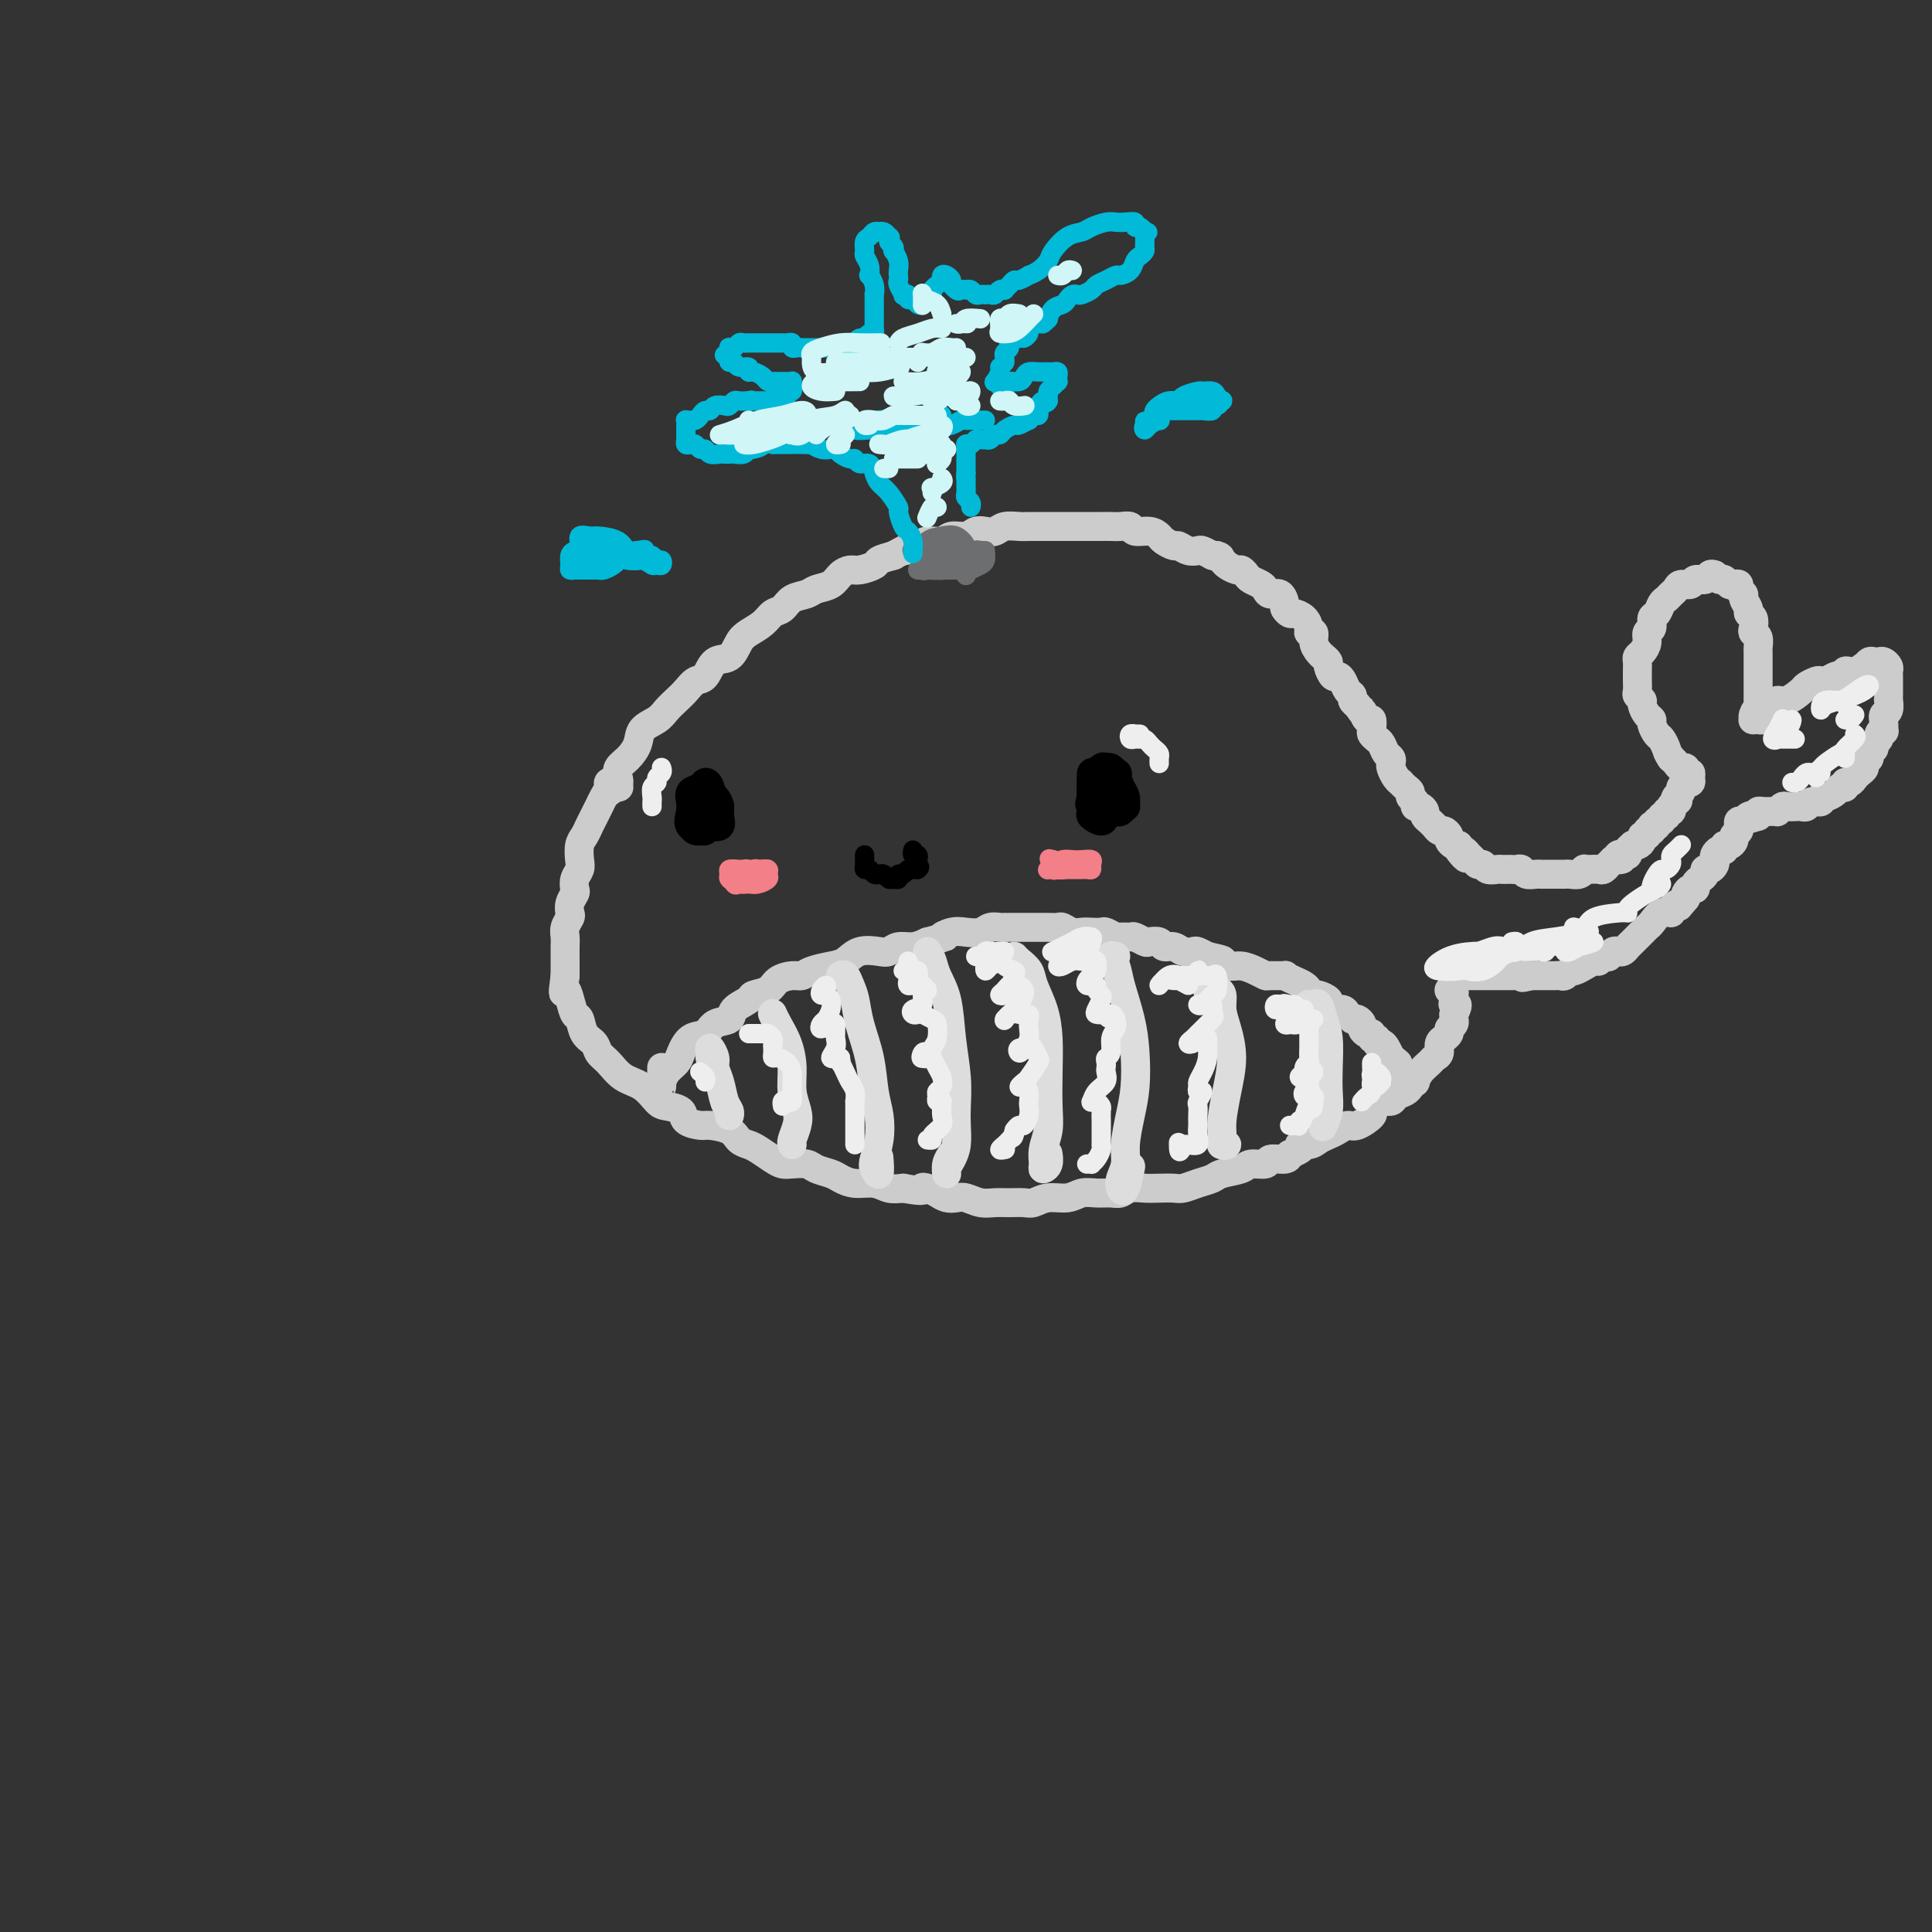 <svg viewBox='0 0 400 400' version='1.1' xmlns='http://www.w3.org/2000/svg' xmlns:xlink='http://www.w3.org/1999/xlink'><rect x="0" y="0" width="400" height="400" fill="#333333" stroke="none"/><g fill='none' stroke='rgb(204,204,204)' stroke-width='6' stroke-linecap='round' stroke-linejoin='round'><path d='M126,164c0.452,-0.305 0.904,-0.610 1,-1c0.096,-0.390 -0.165,-0.866 0,-1c0.165,-0.134 0.755,0.075 1,0c0.245,-0.075 0.144,-0.432 0,-1c-0.144,-0.568 -0.330,-1.345 0,-2c0.330,-0.655 1.176,-1.187 2,-2c0.824,-0.813 1.624,-1.909 2,-3c0.376,-1.091 0.327,-2.179 1,-3c0.673,-0.821 2.067,-1.376 3,-2c0.933,-0.624 1.405,-1.317 2,-2c0.595,-0.683 1.313,-1.357 2,-2c0.687,-0.643 1.342,-1.256 2,-2c0.658,-0.744 1.317,-1.621 2,-2c0.683,-0.379 1.389,-0.262 2,-1c0.611,-0.738 1.126,-2.333 2,-3c0.874,-0.667 2.107,-0.406 3,-1c0.893,-0.594 1.447,-2.042 2,-3c0.553,-0.958 1.106,-1.426 2,-2c0.894,-0.574 2.130,-1.253 3,-2c0.870,-0.747 1.373,-1.562 2,-2c0.627,-0.438 1.379,-0.498 2,-1c0.621,-0.502 1.111,-1.448 2,-2c0.889,-0.552 2.178,-0.712 3,-1c0.822,-0.288 1.177,-0.703 2,-1c0.823,-0.297 2.112,-0.475 3,-1c0.888,-0.525 1.374,-1.398 2,-2c0.626,-0.602 1.391,-0.935 2,-1c0.609,-0.065 1.060,0.137 2,0c0.940,-0.137 2.368,-0.614 3,-1c0.632,-0.386 0.466,-0.682 1,-1c0.534,-0.318 1.767,-0.659 3,-1'/><path d='M185,115c4.933,-2.659 2.265,-1.305 2,-1c-0.265,0.305 1.872,-0.439 3,-1c1.128,-0.561 1.247,-0.939 2,-1c0.753,-0.061 2.141,0.194 3,0c0.859,-0.194 1.189,-0.835 2,-1c0.811,-0.165 2.103,0.148 3,0c0.897,-0.148 1.399,-0.758 2,-1c0.601,-0.242 1.301,-0.117 2,0c0.699,0.117 1.399,0.228 2,0c0.601,-0.228 1.104,-0.793 2,-1c0.896,-0.207 2.183,-0.055 3,0c0.817,0.055 1.162,0.015 2,0c0.838,-0.015 2.168,-0.004 3,0c0.832,0.004 1.167,0.001 2,0c0.833,-0.001 2.162,-0.000 3,0c0.838,0.000 1.183,0.000 2,0c0.817,-0.000 2.107,-0.001 3,0c0.893,0.001 1.389,0.004 2,0c0.611,-0.004 1.336,-0.016 2,0c0.664,0.016 1.267,0.060 2,0c0.733,-0.060 1.596,-0.224 2,0c0.404,0.224 0.350,0.834 1,1c0.650,0.166 2.005,-0.114 3,0c0.995,0.114 1.631,0.623 2,1c0.369,0.377 0.470,0.623 1,1c0.530,0.377 1.489,0.885 2,1c0.511,0.115 0.573,-0.163 1,0c0.427,0.163 1.217,0.765 2,1c0.783,0.235 1.557,0.102 2,0c0.443,-0.102 0.555,-0.172 1,0c0.445,0.172 1.222,0.586 2,1'/><path d='M251,115c2.804,0.879 1.315,0.077 1,0c-0.315,-0.077 0.546,0.571 1,1c0.454,0.429 0.502,0.640 1,1c0.498,0.360 1.447,0.870 2,1c0.553,0.130 0.712,-0.120 1,0c0.288,0.120 0.706,0.611 1,1c0.294,0.389 0.463,0.677 1,1c0.537,0.323 1.440,0.682 2,1c0.560,0.318 0.776,0.596 1,1c0.224,0.404 0.456,0.935 1,1c0.544,0.065 1.402,-0.337 2,0c0.598,0.337 0.937,1.413 1,2c0.063,0.587 -0.151,0.686 0,1c0.151,0.314 0.666,0.845 1,1c0.334,0.155 0.486,-0.065 1,0c0.514,0.065 1.391,0.415 2,1c0.609,0.585 0.951,1.403 1,2c0.049,0.597 -0.194,0.972 0,1c0.194,0.028 0.827,-0.290 1,0c0.173,0.290 -0.112,1.190 0,2c0.112,0.810 0.621,1.531 1,2c0.379,0.469 0.626,0.685 1,1c0.374,0.315 0.874,0.727 1,1c0.126,0.273 -0.121,0.405 0,1c0.121,0.595 0.611,1.651 1,2c0.389,0.349 0.678,-0.009 1,0c0.322,0.009 0.677,0.384 1,1c0.323,0.616 0.612,1.475 1,2c0.388,0.525 0.874,0.718 1,1c0.126,0.282 -0.107,0.652 0,1c0.107,0.348 0.553,0.674 1,1'/><path d='M281,146c1.884,2.882 1.092,1.087 1,1c-0.092,-0.087 0.514,1.535 1,2c0.486,0.465 0.851,-0.227 1,0c0.149,0.227 0.081,1.374 0,2c-0.081,0.626 -0.176,0.731 0,1c0.176,0.269 0.622,0.702 1,1c0.378,0.298 0.689,0.460 1,1c0.311,0.540 0.622,1.458 1,2c0.378,0.542 0.823,0.710 1,1c0.177,0.290 0.085,0.704 0,1c-0.085,0.296 -0.164,0.475 0,1c0.164,0.525 0.570,1.398 1,2c0.430,0.602 0.885,0.935 1,1c0.115,0.065 -0.109,-0.138 0,0c0.109,0.138 0.550,0.615 1,1c0.450,0.385 0.908,0.677 1,1c0.092,0.323 -0.182,0.678 0,1c0.182,0.322 0.818,0.611 1,1c0.182,0.389 -0.092,0.877 0,1c0.092,0.123 0.551,-0.121 1,0c0.449,0.121 0.890,0.606 1,1c0.110,0.394 -0.111,0.698 0,1c0.111,0.302 0.554,0.602 1,1c0.446,0.398 0.894,0.894 1,1c0.106,0.106 -0.130,-0.179 0,0c0.130,0.179 0.626,0.822 1,1c0.374,0.178 0.625,-0.110 1,0c0.375,0.110 0.874,0.617 1,1c0.126,0.383 -0.120,0.642 0,1c0.120,0.358 0.606,0.817 1,1c0.394,0.183 0.697,0.092 1,0'/><path d='M302,175c3.201,4.726 0.703,2.041 0,1c-0.703,-1.041 0.389,-0.438 1,0c0.611,0.438 0.740,0.709 1,1c0.260,0.291 0.651,0.600 1,1c0.349,0.400 0.657,0.892 1,1c0.343,0.108 0.722,-0.167 1,0c0.278,0.167 0.456,0.777 1,1c0.544,0.223 1.455,0.060 2,0c0.545,-0.060 0.724,-0.017 1,0c0.276,0.017 0.650,0.008 1,0c0.350,-0.008 0.675,-0.016 1,0c0.325,0.016 0.650,0.057 1,0c0.350,-0.057 0.724,-0.211 1,0c0.276,0.211 0.454,0.789 1,1c0.546,0.211 1.459,0.057 2,0c0.541,-0.057 0.709,-0.015 1,0c0.291,0.015 0.704,0.004 1,0c0.296,-0.004 0.474,-0.001 1,0c0.526,0.001 1.401,0.001 2,0c0.599,-0.001 0.921,-0.004 1,0c0.079,0.004 -0.084,0.015 0,0c0.084,-0.015 0.417,-0.057 1,0c0.583,0.057 1.417,0.211 2,0c0.583,-0.211 0.915,-0.788 1,-1c0.085,-0.212 -0.078,-0.061 0,0c0.078,0.061 0.399,0.031 1,0c0.601,-0.031 1.484,-0.064 2,0c0.516,0.064 0.664,0.223 1,0c0.336,-0.223 0.860,-0.829 1,-1c0.140,-0.171 -0.103,0.094 0,0c0.103,-0.094 0.551,-0.547 1,-1'/><path d='M334,178c3.023,-0.404 1.579,0.085 1,0c-0.579,-0.085 -0.295,-0.744 0,-1c0.295,-0.256 0.600,-0.107 1,0c0.400,0.107 0.894,0.173 1,0c0.106,-0.173 -0.178,-0.585 0,-1c0.178,-0.415 0.817,-0.833 1,-1c0.183,-0.167 -0.091,-0.082 0,0c0.091,0.082 0.545,0.162 1,0c0.455,-0.162 0.910,-0.564 1,-1c0.090,-0.436 -0.186,-0.905 0,-1c0.186,-0.095 0.835,0.185 1,0c0.165,-0.185 -0.153,-0.834 0,-1c0.153,-0.166 0.777,0.153 1,0c0.223,-0.153 0.045,-0.777 0,-1c-0.045,-0.223 0.045,-0.045 0,0c-0.045,0.045 -0.223,-0.045 0,0c0.223,0.045 0.848,0.223 1,0c0.152,-0.223 -0.171,-0.848 0,-1c0.171,-0.152 0.834,0.171 1,0c0.166,-0.171 -0.166,-0.834 0,-1c0.166,-0.166 0.829,0.166 1,0c0.171,-0.166 -0.150,-0.829 0,-1c0.150,-0.171 0.772,0.150 1,0c0.228,-0.150 0.061,-0.771 0,-1c-0.061,-0.229 -0.018,-0.065 0,0c0.018,0.065 0.009,0.033 0,0'/><path d='M346,167c2.100,-1.881 1.351,-1.082 1,-1c-0.351,0.082 -0.305,-0.553 0,-1c0.305,-0.447 0.870,-0.708 1,-1c0.130,-0.292 -0.176,-0.617 0,-1c0.176,-0.383 0.833,-0.825 1,-1c0.167,-0.175 -0.155,-0.084 0,0c0.155,0.084 0.789,0.162 1,0c0.211,-0.162 0.001,-0.564 0,-1c-0.001,-0.436 0.207,-0.904 0,-1c-0.207,-0.096 -0.829,0.182 -1,0c-0.171,-0.182 0.109,-0.822 0,-1c-0.109,-0.178 -0.606,0.106 -1,0c-0.394,-0.106 -0.684,-0.602 -1,-1c-0.316,-0.398 -0.658,-0.699 -1,-1'/><path d='M346,157c-0.796,-1.114 -0.787,-1.398 -1,-2c-0.213,-0.602 -0.648,-1.522 -1,-2c-0.352,-0.478 -0.620,-0.513 -1,-1c-0.380,-0.487 -0.871,-1.426 -1,-2c-0.129,-0.574 0.105,-0.784 0,-1c-0.105,-0.216 -0.550,-0.438 -1,-1c-0.450,-0.562 -0.905,-1.464 -1,-2c-0.095,-0.536 0.171,-0.707 0,-1c-0.171,-0.293 -0.778,-0.707 -1,-1c-0.222,-0.293 -0.059,-0.463 0,-1c0.059,-0.537 0.015,-1.439 0,-2c-0.015,-0.561 -0.001,-0.779 0,-1c0.001,-0.221 -0.010,-0.443 0,-1c0.010,-0.557 0.040,-1.449 0,-2c-0.040,-0.551 -0.150,-0.762 0,-1c0.150,-0.238 0.561,-0.501 1,-1c0.439,-0.499 0.905,-1.232 1,-2c0.095,-0.768 -0.182,-1.572 0,-2c0.182,-0.428 0.822,-0.482 1,-1c0.178,-0.518 -0.107,-1.501 0,-2c0.107,-0.499 0.606,-0.515 1,-1c0.394,-0.485 0.682,-1.441 1,-2c0.318,-0.559 0.667,-0.723 1,-1c0.333,-0.277 0.652,-0.667 1,-1c0.348,-0.333 0.727,-0.610 1,-1c0.273,-0.390 0.440,-0.893 1,-1c0.560,-0.107 1.512,0.181 2,0c0.488,-0.181 0.512,-0.832 1,-1c0.488,-0.168 1.439,0.147 2,0c0.561,-0.147 0.732,-0.756 1,-1c0.268,-0.244 0.634,-0.122 1,0'/><path d='M356,120c0.331,-0.112 0.662,-0.223 1,0c0.338,0.223 0.683,0.781 1,1c0.317,0.219 0.606,0.099 1,0c0.394,-0.099 0.894,-0.178 1,0c0.106,0.178 -0.183,0.611 0,1c0.183,0.389 0.837,0.733 1,1c0.163,0.267 -0.166,0.456 0,1c0.166,0.544 0.828,1.441 1,2c0.172,0.559 -0.146,0.779 0,1c0.146,0.221 0.757,0.444 1,1c0.243,0.556 0.118,1.444 0,2c-0.118,0.556 -0.228,0.779 0,1c0.228,0.221 0.793,0.441 1,1c0.207,0.559 0.055,1.458 0,2c-0.055,0.542 -0.015,0.727 0,1c0.015,0.273 0.004,0.633 0,1c-0.004,0.367 -0.001,0.742 0,1c0.001,0.258 0.000,0.398 0,1c-0.000,0.602 -0.000,1.667 0,2c0.000,0.333 0.000,-0.066 0,0c-0.000,0.066 -0.000,0.596 0,1c0.000,0.404 0.000,0.682 0,1c-0.000,0.318 -0.000,0.676 0,1c0.000,0.324 0.000,0.613 0,1c-0.000,0.387 -0.000,0.874 0,1c0.000,0.126 0.000,-0.107 0,0c-0.000,0.107 -0.000,0.553 0,1'/><path d='M364,146c0.371,3.276 0.300,1.466 0,1c-0.300,-0.466 -0.828,0.411 -1,1c-0.172,0.589 0.010,0.891 0,1c-0.010,0.109 -0.214,0.026 0,0c0.214,-0.026 0.845,0.004 1,0c0.155,-0.004 -0.166,-0.042 0,0c0.166,0.042 0.817,0.165 1,0c0.183,-0.165 -0.104,-0.617 0,-1c0.104,-0.383 0.599,-0.698 1,-1c0.401,-0.302 0.708,-0.591 1,-1c0.292,-0.409 0.568,-0.936 1,-1c0.432,-0.064 1.019,0.336 2,0c0.981,-0.336 2.356,-1.410 3,-2c0.644,-0.590 0.558,-0.698 1,-1c0.442,-0.302 1.414,-0.799 2,-1c0.586,-0.201 0.788,-0.105 1,0c0.212,0.105 0.434,0.221 1,0c0.566,-0.221 1.474,-0.777 2,-1c0.526,-0.223 0.668,-0.112 1,0c0.332,0.112 0.852,0.226 1,0c0.148,-0.226 -0.075,-0.792 0,-1c0.075,-0.208 0.450,-0.060 1,0c0.550,0.060 1.275,0.030 2,0'/><path d='M385,139c3.643,-1.790 1.750,-1.264 1,-1c-0.750,0.264 -0.356,0.266 0,0c0.356,-0.266 0.673,-0.800 1,-1c0.327,-0.200 0.662,-0.065 1,0c0.338,0.065 0.679,0.060 1,0c0.321,-0.060 0.622,-0.174 1,0c0.378,0.174 0.833,0.637 1,1c0.167,0.363 0.045,0.626 0,1c-0.045,0.374 -0.012,0.859 0,1c0.012,0.141 0.003,-0.063 0,0c-0.003,0.063 -0.001,0.393 0,1c0.001,0.607 0.001,1.490 0,2c-0.001,0.510 -0.004,0.647 0,1c0.004,0.353 0.015,0.922 0,1c-0.015,0.078 -0.057,-0.334 0,0c0.057,0.334 0.211,1.413 0,2c-0.211,0.587 -0.789,0.683 -1,1c-0.211,0.317 -0.057,0.855 0,1c0.057,0.145 0.016,-0.101 0,0c-0.016,0.101 -0.008,0.551 0,1'/><path d='M390,150c0.065,2.190 0.229,1.164 0,1c-0.229,-0.164 -0.850,0.533 -1,1c-0.150,0.467 0.171,0.702 0,1c-0.171,0.298 -0.834,0.657 -1,1c-0.166,0.343 0.167,0.669 0,1c-0.167,0.331 -0.832,0.666 -1,1c-0.168,0.334 0.162,0.667 0,1c-0.162,0.333 -0.817,0.668 -1,1c-0.183,0.332 0.105,0.662 0,1c-0.105,0.338 -0.602,0.683 -1,1c-0.398,0.317 -0.698,0.606 -1,1c-0.302,0.394 -0.605,0.893 -1,1c-0.395,0.107 -0.883,-0.177 -1,0c-0.117,0.177 0.136,0.817 0,1c-0.136,0.183 -0.662,-0.091 -1,0c-0.338,0.091 -0.490,0.545 -1,1c-0.510,0.455 -1.379,0.910 -2,1c-0.621,0.090 -0.993,-0.186 -1,0c-0.007,0.186 0.350,0.834 0,1c-0.350,0.166 -1.407,-0.152 -2,0c-0.593,0.152 -0.722,0.772 -1,1c-0.278,0.228 -0.705,0.065 -1,0c-0.295,-0.065 -0.457,-0.031 -1,0c-0.543,0.031 -1.468,0.061 -2,0c-0.532,-0.061 -0.671,-0.212 -1,0c-0.329,0.212 -0.848,0.788 -1,1c-0.152,0.212 0.064,0.060 0,0c-0.064,-0.060 -0.409,-0.026 -1,0c-0.591,0.026 -1.428,0.046 -2,0c-0.572,-0.046 -0.878,-0.156 -1,0c-0.122,0.156 -0.061,0.578 0,1'/><path d='M364,169c-2.962,0.946 -1.368,0.310 -1,0c0.368,-0.310 -0.490,-0.293 -1,0c-0.510,0.293 -0.673,0.862 -1,1c-0.327,0.138 -0.819,-0.156 -1,0c-0.181,0.156 -0.053,0.763 0,1c0.053,0.237 0.029,0.105 0,0c-0.029,-0.105 -0.063,-0.182 0,0c0.063,0.182 0.223,0.622 0,1c-0.223,0.378 -0.830,0.694 -1,1c-0.170,0.306 0.095,0.603 0,1c-0.095,0.397 -0.551,0.894 -1,1c-0.449,0.106 -0.891,-0.179 -1,0c-0.109,0.179 0.115,0.821 0,1c-0.115,0.179 -0.569,-0.106 -1,0c-0.431,0.106 -0.837,0.602 -1,1c-0.163,0.398 -0.081,0.698 0,1c0.081,0.302 0.163,0.606 0,1c-0.163,0.394 -0.569,0.879 -1,1c-0.431,0.121 -0.885,-0.121 -1,0c-0.115,0.121 0.110,0.606 0,1c-0.110,0.394 -0.555,0.697 -1,1c-0.445,0.303 -0.890,0.606 -1,1c-0.110,0.394 0.115,0.879 0,1c-0.115,0.121 -0.569,-0.121 -1,0c-0.431,0.121 -0.837,0.606 -1,1c-0.163,0.394 -0.081,0.697 0,1'/><path d='M349,186c-2.419,2.814 -0.966,1.349 -1,1c-0.034,-0.349 -1.553,0.417 -2,1c-0.447,0.583 0.179,0.982 0,1c-0.179,0.018 -1.161,-0.346 -2,0c-0.839,0.346 -1.534,1.402 -2,2c-0.466,0.598 -0.702,0.737 -1,1c-0.298,0.263 -0.657,0.648 -1,1c-0.343,0.352 -0.669,0.669 -1,1c-0.331,0.331 -0.666,0.676 -1,1c-0.334,0.324 -0.668,0.626 -1,1c-0.332,0.374 -0.663,0.818 -1,1c-0.337,0.182 -0.682,0.100 -1,0c-0.318,-0.100 -0.610,-0.219 -1,0c-0.390,0.219 -0.877,0.776 -1,1c-0.123,0.224 0.117,0.117 0,0c-0.117,-0.117 -0.590,-0.243 -1,0c-0.410,0.243 -0.758,0.854 -1,1c-0.242,0.146 -0.379,-0.172 -1,0c-0.621,0.172 -1.724,0.834 -2,1c-0.276,0.166 0.277,-0.166 0,0c-0.277,0.166 -1.384,0.829 -2,1c-0.616,0.171 -0.742,-0.150 -1,0c-0.258,0.150 -0.647,0.772 -1,1c-0.353,0.228 -0.668,0.061 -1,0c-0.332,-0.061 -0.680,-0.016 -1,0c-0.320,0.016 -0.610,0.004 -1,0c-0.390,-0.004 -0.878,-0.001 -1,0c-0.122,0.001 0.122,0.000 0,0c-0.122,-0.000 -0.610,-0.000 -1,0c-0.390,0.000 -0.683,0.000 -1,0c-0.317,-0.000 -0.659,-0.000 -1,0'/><path d='M317,202c-3.102,0.774 -1.356,0.207 -1,0c0.356,-0.207 -0.678,-0.056 -1,0c-0.322,0.056 0.068,0.015 0,0c-0.068,-0.015 -0.596,-0.004 -1,0c-0.404,0.004 -0.686,0.001 -1,0c-0.314,-0.001 -0.660,-0.000 -1,0c-0.340,0.000 -0.674,0.000 -1,0c-0.326,-0.000 -0.646,-0.000 -1,0c-0.354,0.000 -0.743,0.000 -1,0c-0.257,-0.000 -0.380,-0.000 -1,0c-0.620,0.000 -1.735,0.000 -2,0c-0.265,-0.000 0.321,-0.000 0,0c-0.321,0.000 -1.548,0.000 -2,0c-0.452,-0.000 -0.129,-0.000 0,0c0.129,0.000 0.065,0.000 0,0'/><path d='M128,163c0.122,-0.029 0.244,-0.058 0,0c-0.244,0.058 -0.853,0.204 -1,0c-0.147,-0.204 0.168,-0.756 0,-1c-0.168,-0.244 -0.818,-0.179 -1,0c-0.182,0.179 0.106,0.470 0,1c-0.106,0.530 -0.606,1.297 -1,2c-0.394,0.703 -0.684,1.342 -1,2c-0.316,0.658 -0.659,1.335 -1,2c-0.341,0.665 -0.679,1.319 -1,2c-0.321,0.681 -0.626,1.389 -1,2c-0.374,0.611 -0.819,1.123 -1,2c-0.181,0.877 -0.100,2.118 0,3c0.100,0.882 0.219,1.405 0,2c-0.219,0.595 -0.777,1.263 -1,2c-0.223,0.737 -0.111,1.545 0,2c0.111,0.455 0.222,0.559 0,1c-0.222,0.441 -0.778,1.221 -1,2c-0.222,0.779 -0.112,1.559 0,2c0.112,0.441 0.226,0.544 0,1c-0.226,0.456 -0.793,1.266 -1,2c-0.207,0.734 -0.056,1.393 0,2c0.056,0.607 0.015,1.164 0,2c-0.015,0.836 -0.004,1.953 0,3c0.004,1.047 0.002,2.023 0,3'/><path d='M117,202c-0.667,5.092 -0.334,3.322 0,3c0.334,-0.322 0.671,0.806 1,2c0.329,1.194 0.651,2.456 1,3c0.349,0.544 0.726,0.371 1,1c0.274,0.629 0.446,2.059 1,3c0.554,0.941 1.492,1.391 2,2c0.508,0.609 0.587,1.375 1,2c0.413,0.625 1.159,1.109 2,2c0.841,0.891 1.778,2.188 3,3c1.222,0.812 2.731,1.138 4,2c1.269,0.862 2.298,2.259 3,3c0.702,0.741 1.078,0.825 2,1c0.922,0.175 2.390,0.441 3,1c0.610,0.559 0.362,1.410 1,2c0.638,0.590 2.163,0.918 3,1c0.837,0.082 0.986,-0.081 2,0c1.014,0.081 2.894,0.406 4,1c1.106,0.594 1.437,1.455 2,2c0.563,0.545 1.357,0.773 2,1c0.643,0.227 1.135,0.452 2,1c0.865,0.548 2.103,1.418 3,2c0.897,0.582 1.451,0.877 2,1c0.549,0.123 1.091,0.074 2,0c0.909,-0.074 2.185,-0.173 3,0c0.815,0.173 1.170,0.620 2,1c0.830,0.380 2.137,0.694 3,1c0.863,0.306 1.284,0.604 2,1c0.716,0.396 1.728,0.890 3,1c1.272,0.110 2.804,-0.163 4,0c1.196,0.163 2.056,0.761 3,1c0.944,0.239 1.972,0.120 3,0'/><path d='M187,246c5.048,0.940 4.168,0.291 4,0c-0.168,-0.291 0.377,-0.222 1,0c0.623,0.222 1.325,0.599 2,1c0.675,0.401 1.325,0.825 2,1c0.675,0.175 1.377,0.099 2,0c0.623,-0.099 1.168,-0.223 2,0c0.832,0.223 1.952,0.793 3,1c1.048,0.207 2.026,0.051 3,0c0.974,-0.051 1.944,0.001 3,0c1.056,-0.001 2.197,-0.057 3,0c0.803,0.057 1.268,0.226 2,0c0.732,-0.226 1.733,-0.845 3,-1c1.267,-0.155 2.801,0.156 4,0c1.199,-0.156 2.064,-0.778 3,-1c0.936,-0.222 1.945,-0.046 3,0c1.055,0.046 2.158,-0.040 3,0c0.842,0.040 1.423,0.207 2,0c0.577,-0.207 1.151,-0.787 2,-1c0.849,-0.213 1.973,-0.060 3,0c1.027,0.060 1.956,0.027 3,0c1.044,-0.027 2.203,-0.049 3,0c0.797,0.049 1.233,0.168 2,0c0.767,-0.168 1.867,-0.623 3,-1c1.133,-0.377 2.301,-0.674 3,-1c0.699,-0.326 0.931,-0.680 2,-1c1.069,-0.320 2.976,-0.607 4,-1c1.024,-0.393 1.164,-0.893 2,-1c0.836,-0.107 2.368,0.177 3,0c0.632,-0.177 0.362,-0.817 1,-1c0.638,-0.183 2.182,0.091 3,0c0.818,-0.091 0.909,-0.545 1,-1'/><path d='M267,239c4.070,-1.549 2.245,-1.920 2,-2c-0.245,-0.080 1.089,0.132 2,0c0.911,-0.132 1.397,-0.608 2,-1c0.603,-0.392 1.322,-0.700 2,-1c0.678,-0.300 1.316,-0.591 2,-1c0.684,-0.409 1.416,-0.935 2,-1c0.584,-0.065 1.020,0.333 2,0c0.980,-0.333 2.504,-1.395 3,-2c0.496,-0.605 -0.037,-0.754 0,-1c0.037,-0.246 0.644,-0.591 1,-1c0.356,-0.409 0.462,-0.883 1,-1c0.538,-0.117 1.507,0.122 2,0c0.493,-0.122 0.510,-0.606 1,-1c0.490,-0.394 1.454,-0.700 2,-1c0.546,-0.300 0.675,-0.595 1,-1c0.325,-0.405 0.846,-0.921 1,-1c0.154,-0.079 -0.060,0.278 0,0c0.060,-0.278 0.393,-1.191 1,-2c0.607,-0.809 1.487,-1.513 2,-2c0.513,-0.487 0.658,-0.757 1,-1c0.342,-0.243 0.880,-0.460 1,-1c0.120,-0.540 -0.179,-1.401 0,-2c0.179,-0.599 0.836,-0.934 1,-1c0.164,-0.066 -0.166,0.136 0,0c0.166,-0.136 0.829,-0.610 1,-1c0.171,-0.390 -0.150,-0.696 0,-1c0.150,-0.304 0.772,-0.607 1,-1c0.228,-0.393 0.061,-0.875 0,-1c-0.061,-0.125 -0.018,0.107 0,0c0.018,-0.107 0.009,-0.554 0,-1'/><path d='M301,210c1.393,-2.730 0.374,-2.056 0,-2c-0.374,0.056 -0.104,-0.507 0,-1c0.104,-0.493 0.042,-0.917 0,-1c-0.042,-0.083 -0.063,0.174 0,0c0.063,-0.174 0.209,-0.777 0,-1c-0.209,-0.223 -0.774,-0.064 -1,0c-0.226,0.064 -0.113,0.032 0,0'/><path d='M137,221c-0.000,0.343 -0.000,0.685 0,1c0.000,0.315 0.000,0.602 0,1c-0.000,0.398 -0.001,0.907 0,1c0.001,0.093 0.002,-0.230 0,0c-0.002,0.230 -0.008,1.012 0,1c0.008,-0.012 0.029,-0.817 0,-1c-0.029,-0.183 -0.108,0.255 0,0c0.108,-0.255 0.403,-1.205 1,-2c0.597,-0.795 1.495,-1.435 2,-2c0.505,-0.565 0.616,-1.054 1,-2c0.384,-0.946 1.042,-2.350 2,-3c0.958,-0.650 2.215,-0.545 3,-1c0.785,-0.455 1.097,-1.470 2,-2c0.903,-0.530 2.395,-0.575 3,-1c0.605,-0.425 0.321,-1.231 1,-2c0.679,-0.769 2.321,-1.502 3,-2c0.679,-0.498 0.395,-0.759 1,-1c0.605,-0.241 2.100,-0.460 3,-1c0.900,-0.540 1.206,-1.402 2,-2c0.794,-0.598 2.075,-0.933 3,-1c0.925,-0.067 1.495,0.132 2,0c0.505,-0.132 0.944,-0.596 2,-1c1.056,-0.404 2.730,-0.748 4,-1c1.270,-0.252 2.135,-0.411 3,-1c0.865,-0.589 1.729,-1.607 3,-2c1.271,-0.393 2.948,-0.161 4,0c1.052,0.161 1.478,0.249 2,0c0.522,-0.249 1.141,-0.836 2,-1c0.859,-0.164 1.960,0.096 3,0c1.040,-0.096 2.020,-0.548 3,-1'/><path d='M192,195c5.391,-1.405 3.369,-0.916 3,-1c-0.369,-0.084 0.913,-0.740 2,-1c1.087,-0.260 1.977,-0.122 3,0c1.023,0.122 2.179,0.229 3,0c0.821,-0.229 1.308,-0.793 2,-1c0.692,-0.207 1.589,-0.055 2,0c0.411,0.055 0.336,0.015 1,0c0.664,-0.015 2.066,-0.004 3,0c0.934,0.004 1.401,-0.000 2,0c0.599,0.000 1.329,0.004 2,0c0.671,-0.004 1.282,-0.015 2,0c0.718,0.015 1.543,0.057 2,0c0.457,-0.057 0.546,-0.211 1,0c0.454,0.211 1.272,0.788 2,1c0.728,0.212 1.365,0.061 2,0c0.635,-0.061 1.268,-0.030 2,0c0.732,0.030 1.562,0.061 2,0c0.438,-0.061 0.483,-0.213 1,0c0.517,0.213 1.504,0.793 2,1c0.496,0.207 0.499,0.042 1,0c0.501,-0.042 1.500,0.040 2,0c0.500,-0.040 0.500,-0.203 1,0c0.500,0.203 1.499,0.771 2,1c0.501,0.229 0.504,0.118 1,0c0.496,-0.118 1.485,-0.242 2,0c0.515,0.242 0.557,0.849 1,1c0.443,0.151 1.287,-0.153 2,0c0.713,0.153 1.294,0.763 2,1c0.706,0.237 1.536,0.102 2,0c0.464,-0.102 0.561,-0.172 1,0c0.439,0.172 1.219,0.586 2,1'/><path d='M250,198c5.165,1.091 2.579,0.818 2,1c-0.579,0.182 0.851,0.819 2,1c1.149,0.181 2.018,-0.095 3,0c0.982,0.095 2.076,0.561 3,1c0.924,0.439 1.679,0.853 2,1c0.321,0.147 0.208,0.028 1,0c0.792,-0.028 2.488,0.034 3,0c0.512,-0.034 -0.161,-0.163 0,0c0.161,0.163 1.155,0.617 2,1c0.845,0.383 1.541,0.694 2,1c0.459,0.306 0.683,0.606 1,1c0.317,0.394 0.728,0.880 1,1c0.272,0.120 0.405,-0.126 1,0c0.595,0.126 1.651,0.625 2,1c0.349,0.375 -0.008,0.626 0,1c0.008,0.374 0.380,0.871 1,1c0.620,0.129 1.489,-0.110 2,0c0.511,0.110 0.663,0.568 1,1c0.337,0.432 0.860,0.836 1,1c0.140,0.164 -0.103,0.086 0,0c0.103,-0.086 0.554,-0.182 1,0c0.446,0.182 0.889,0.641 1,1c0.111,0.359 -0.110,0.617 0,1c0.110,0.383 0.550,0.891 1,1c0.450,0.109 0.908,-0.182 1,0c0.092,0.182 -0.183,0.836 0,1c0.183,0.164 0.822,-0.160 1,0c0.178,0.160 -0.107,0.806 0,1c0.107,0.194 0.606,-0.063 1,0c0.394,0.063 0.684,0.447 1,1c0.316,0.553 0.658,1.277 1,2'/><path d='M288,219c2.785,2.276 0.746,0.466 0,0c-0.746,-0.466 -0.201,0.413 0,1c0.201,0.587 0.057,0.882 0,1c-0.057,0.118 -0.029,0.059 0,0'/></g>
<g fill='none' stroke='rgb(221,221,221)' stroke-width='6' stroke-linecap='round' stroke-linejoin='round'><path d='M147,219c0.032,-0.261 0.064,-0.521 0,-1c-0.064,-0.479 -0.225,-1.176 0,-1c0.225,0.176 0.834,1.227 1,2c0.166,0.773 -0.113,1.269 0,2c0.113,0.731 0.619,1.699 1,3c0.381,1.301 0.638,2.936 1,4c0.362,1.064 0.828,1.556 1,2c0.172,0.444 0.049,0.841 0,1c-0.049,0.159 -0.025,0.079 0,0'/><path d='M160,210c-0.061,-0.137 -0.122,-0.274 0,0c0.122,0.274 0.429,0.958 1,2c0.571,1.042 1.408,2.442 2,4c0.592,1.558 0.939,3.275 1,5c0.061,1.725 -0.166,3.457 0,5c0.166,1.543 0.724,2.897 1,4c0.276,1.103 0.270,1.955 0,3c-0.270,1.045 -0.803,2.281 -1,3c-0.197,0.719 -0.056,0.920 0,1c0.056,0.080 0.028,0.040 0,0'/><path d='M174,202c0.336,-0.164 0.671,-0.329 1,0c0.329,0.329 0.651,1.150 1,2c0.349,0.850 0.724,1.727 1,3c0.276,1.273 0.453,2.941 1,5c0.547,2.059 1.464,4.509 2,7c0.536,2.491 0.693,5.023 1,7c0.307,1.977 0.766,3.398 1,5c0.234,1.602 0.245,3.385 0,5c-0.245,1.615 -0.745,3.063 -1,4c-0.255,0.937 -0.264,1.365 0,2c0.264,0.635 0.802,1.479 1,1c0.198,-0.479 0.057,-2.280 0,-3c-0.057,-0.720 -0.028,-0.360 0,0'/><path d='M192,197c0.364,0.607 0.728,1.213 1,2c0.272,0.787 0.451,1.753 1,3c0.549,1.247 1.467,2.773 2,5c0.533,2.227 0.679,5.155 1,8c0.321,2.845 0.815,5.605 1,8c0.185,2.395 0.060,4.423 0,6c-0.060,1.577 -0.054,2.701 0,4c0.054,1.299 0.157,2.773 0,4c-0.157,1.227 -0.574,2.206 -1,3c-0.426,0.794 -0.860,1.403 -1,2c-0.140,0.597 0.014,1.181 0,1c-0.014,-0.181 -0.196,-1.126 0,-2c0.196,-0.874 0.770,-1.678 1,-2c0.230,-0.322 0.115,-0.161 0,0'/><path d='M210,198c0.212,0.256 0.425,0.513 1,1c0.575,0.487 1.513,1.205 2,2c0.487,0.795 0.522,1.667 1,3c0.478,1.333 1.397,3.125 2,5c0.603,1.875 0.890,3.831 1,6c0.110,2.169 0.044,4.549 0,7c-0.044,2.451 -0.065,4.973 0,7c0.065,2.027 0.217,3.561 0,5c-0.217,1.439 -0.804,2.785 -1,4c-0.196,1.215 0.000,2.301 0,3c-0.000,0.699 -0.196,1.012 0,1c0.196,-0.012 0.784,-0.349 1,-1c0.216,-0.651 0.062,-1.614 0,-2c-0.062,-0.386 -0.031,-0.193 0,0'/><path d='M231,198c-0.520,-0.150 -1.039,-0.300 -1,0c0.039,0.300 0.638,1.051 1,2c0.362,0.949 0.487,2.096 1,4c0.513,1.904 1.416,4.564 2,7c0.584,2.436 0.851,4.647 1,7c0.149,2.353 0.180,4.846 0,7c-0.180,2.154 -0.571,3.967 -1,6c-0.429,2.033 -0.897,4.286 -1,6c-0.103,1.714 0.158,2.889 0,4c-0.158,1.111 -0.736,2.157 -1,3c-0.264,0.843 -0.215,1.484 0,2c0.215,0.516 0.596,0.908 1,0c0.404,-0.908 0.830,-3.117 1,-4c0.170,-0.883 0.085,-0.442 0,0'/><path d='M250,205c0.341,0.012 0.682,0.024 1,0c0.318,-0.024 0.611,-0.084 1,0c0.389,0.084 0.872,0.313 1,1c0.128,0.687 -0.099,1.833 0,3c0.099,1.167 0.524,2.357 1,4c0.476,1.643 1.002,3.740 1,6c-0.002,2.260 -0.532,4.682 -1,7c-0.468,2.318 -0.875,4.530 -1,6c-0.125,1.470 0.033,2.198 0,3c-0.033,0.802 -0.258,1.679 0,2c0.258,0.321 0.997,0.086 1,0c0.003,-0.086 -0.730,-0.023 -1,0c-0.270,0.023 -0.077,0.007 0,0c0.077,-0.007 0.039,-0.003 0,0'/><path d='M271,208c-0.089,-0.019 -0.178,-0.037 0,0c0.178,0.037 0.622,0.130 1,0c0.378,-0.130 0.689,-0.482 1,0c0.311,0.482 0.620,1.798 1,3c0.380,1.202 0.830,2.291 1,4c0.170,1.709 0.059,4.038 0,6c-0.059,1.962 -0.067,3.557 0,5c0.067,1.443 0.210,2.735 0,4c-0.210,1.265 -0.774,2.504 -1,3c-0.226,0.496 -0.113,0.248 0,0'/></g>
<g fill='none' stroke='rgb(0,0,0)' stroke-width='6' stroke-linecap='round' stroke-linejoin='round'><path d='M146,167c-0.000,0.088 -0.001,0.176 0,0c0.001,-0.176 0.003,-0.614 0,-1c-0.003,-0.386 -0.011,-0.718 0,-1c0.011,-0.282 0.042,-0.514 0,-1c-0.042,-0.486 -0.158,-1.227 0,-1c0.158,0.227 0.589,1.422 1,2c0.411,0.578 0.802,0.537 1,1c0.198,0.463 0.203,1.428 0,2c-0.203,0.572 -0.615,0.750 -1,1c-0.385,0.250 -0.744,0.573 -1,1c-0.256,0.427 -0.410,0.959 -1,1c-0.590,0.041 -1.615,-0.408 -2,-1c-0.385,-0.592 -0.128,-1.325 0,-2c0.128,-0.675 0.128,-1.290 0,-2c-0.128,-0.710 -0.386,-1.514 0,-2c0.386,-0.486 1.414,-0.655 2,-1c0.586,-0.345 0.728,-0.866 1,-1c0.272,-0.134 0.672,0.121 1,1c0.328,0.879 0.582,2.383 1,3c0.418,0.617 0.999,0.347 1,1c0.001,0.653 -0.577,2.228 -1,3c-0.423,0.772 -0.691,0.740 -1,1c-0.309,0.260 -0.660,0.812 -1,1c-0.340,0.188 -0.668,0.012 -1,0c-0.332,-0.012 -0.666,0.139 -1,0c-0.334,-0.139 -0.667,-0.570 -1,-1'/><path d='M143,171c-0.766,-0.432 -0.183,-2.012 0,-3c0.183,-0.988 -0.036,-1.383 0,-2c0.036,-0.617 0.325,-1.455 1,-2c0.675,-0.545 1.735,-0.796 2,-1c0.265,-0.204 -0.267,-0.363 0,0c0.267,0.363 1.332,1.246 2,2c0.668,0.754 0.939,1.379 1,2c0.061,0.621 -0.087,1.239 0,2c0.087,0.761 0.408,1.667 0,2c-0.408,0.333 -1.545,0.095 -2,0c-0.455,-0.095 -0.227,-0.048 0,0'/><path d='M230,165c0.085,-0.301 0.169,-0.603 0,-1c-0.169,-0.397 -0.593,-0.891 -1,-1c-0.407,-0.109 -0.799,0.167 -1,0c-0.201,-0.167 -0.211,-0.777 0,-1c0.211,-0.223 0.645,-0.058 1,0c0.355,0.058 0.632,0.009 1,0c0.368,-0.009 0.828,0.021 1,0c0.172,-0.021 0.057,-0.092 0,0c-0.057,0.092 -0.057,0.347 0,1c0.057,0.653 0.169,1.703 0,2c-0.169,0.297 -0.619,-0.161 -1,0c-0.381,0.161 -0.691,0.940 -1,1c-0.309,0.060 -0.615,-0.601 -1,-1c-0.385,-0.399 -0.847,-0.538 -1,-1c-0.153,-0.462 0.005,-1.246 0,-2c-0.005,-0.754 -0.173,-1.477 0,-2c0.173,-0.523 0.687,-0.846 1,-1c0.313,-0.154 0.424,-0.140 1,0c0.576,0.140 1.616,0.405 2,1c0.384,0.595 0.110,1.518 0,2c-0.110,0.482 -0.057,0.522 0,1c0.057,0.478 0.116,1.394 0,2c-0.116,0.606 -0.409,0.901 -1,1c-0.591,0.099 -1.479,0.000 -2,0c-0.521,-0.000 -0.673,0.099 -1,0c-0.327,-0.099 -0.827,-0.394 -1,-1c-0.173,-0.606 -0.019,-1.522 0,-2c0.019,-0.478 -0.097,-0.518 0,-1c0.097,-0.482 0.407,-1.408 1,-2c0.593,-0.592 1.467,-0.852 2,-1c0.533,-0.148 0.724,-0.185 1,0c0.276,0.185 0.638,0.593 1,1'/><path d='M231,160c0.777,-0.121 0.218,1.078 0,2c-0.218,0.922 -0.097,1.568 0,2c0.097,0.432 0.170,0.652 0,1c-0.170,0.348 -0.584,0.824 -1,1c-0.416,0.176 -0.833,0.050 -1,0c-0.167,-0.050 -0.083,-0.025 0,0'/><path d='M226,167c0.024,-0.445 0.048,-0.889 0,-1c-0.048,-0.111 -0.167,0.112 0,0c0.167,-0.112 0.619,-0.559 1,-1c0.381,-0.441 0.690,-0.875 1,-1c0.310,-0.125 0.620,0.061 1,0c0.380,-0.061 0.831,-0.368 1,0c0.169,0.368 0.058,1.410 0,2c-0.058,0.590 -0.061,0.729 0,1c0.061,0.271 0.188,0.673 0,1c-0.188,0.327 -0.692,0.579 -1,1c-0.308,0.421 -0.422,1.011 -1,1c-0.578,-0.011 -1.620,-0.623 -2,-1c-0.380,-0.377 -0.099,-0.521 0,-1c0.099,-0.479 0.014,-1.295 0,-2c-0.014,-0.705 0.041,-1.300 0,-2c-0.041,-0.700 -0.179,-1.505 0,-2c0.179,-0.495 0.674,-0.679 1,-1c0.326,-0.321 0.484,-0.777 1,-1c0.516,-0.223 1.392,-0.212 2,0c0.608,0.212 0.948,0.625 1,1c0.052,0.375 -0.185,0.712 0,1c0.185,0.288 0.793,0.525 1,1c0.207,0.475 0.015,1.186 0,2c-0.015,0.814 0.148,1.732 0,2c-0.148,0.268 -0.607,-0.114 -1,0c-0.393,0.114 -0.721,0.723 -1,1c-0.279,0.277 -0.508,0.222 -1,0c-0.492,-0.222 -1.246,-0.611 -2,-1'/><path d='M227,167c-0.999,0.385 -0.998,0.348 -1,0c-0.002,-0.348 -0.009,-1.008 0,-2c0.009,-0.992 0.034,-2.316 0,-3c-0.034,-0.684 -0.125,-0.727 0,-1c0.125,-0.273 0.468,-0.775 1,-1c0.532,-0.225 1.253,-0.172 2,0c0.747,0.172 1.522,0.462 2,1c0.478,0.538 0.661,1.325 1,2c0.339,0.675 0.834,1.239 1,2c0.166,0.761 0.003,1.720 0,2c-0.003,0.280 0.155,-0.120 0,0c-0.155,0.120 -0.622,0.761 -1,1c-0.378,0.239 -0.665,0.077 -1,0c-0.335,-0.077 -0.716,-0.070 -1,0c-0.284,0.070 -0.469,0.203 -1,0c-0.531,-0.203 -1.407,-0.740 -2,-1c-0.593,-0.260 -0.902,-0.241 -1,-1c-0.098,-0.759 0.014,-2.296 0,-3c-0.014,-0.704 -0.154,-0.574 0,-1c0.154,-0.426 0.601,-1.409 1,-2c0.399,-0.591 0.752,-0.790 1,-1c0.248,-0.210 0.393,-0.430 1,0c0.607,0.430 1.675,1.512 2,2c0.325,0.488 -0.093,0.383 0,1c0.093,0.617 0.699,1.956 1,3c0.301,1.044 0.298,1.793 0,2c-0.298,0.207 -0.892,-0.127 -1,0c-0.108,0.127 0.270,0.714 0,1c-0.270,0.286 -1.188,0.269 -2,0c-0.812,-0.269 -1.518,-0.791 -2,-1c-0.482,-0.209 -0.741,-0.104 -1,0'/><path d='M226,167c-0.773,-0.438 -0.205,-1.032 0,-2c0.205,-0.968 0.046,-2.312 0,-3c-0.046,-0.688 0.020,-0.722 0,-1c-0.020,-0.278 -0.125,-0.800 0,-1c0.125,-0.200 0.482,-0.080 1,0c0.518,0.080 1.197,0.118 2,0c0.803,-0.118 1.729,-0.392 2,0c0.271,0.392 -0.112,1.449 0,2c0.112,0.551 0.721,0.596 1,1c0.279,0.404 0.229,1.166 0,2c-0.229,0.834 -0.639,1.741 -1,2c-0.361,0.259 -0.675,-0.128 -1,0c-0.325,0.128 -0.661,0.773 -1,1c-0.339,0.227 -0.679,0.036 -1,0c-0.321,-0.036 -0.622,0.083 -1,0c-0.378,-0.083 -0.833,-0.369 -1,-1c-0.167,-0.631 -0.048,-1.609 0,-2c0.048,-0.391 0.024,-0.196 0,0'/></g>
<g fill='none' stroke='rgb(0,0,0)' stroke-width='4' stroke-linecap='round' stroke-linejoin='round'><path d='M179,177c-0.007,0.342 -0.013,0.684 0,1c0.013,0.316 0.046,0.606 0,1c-0.046,0.394 -0.171,0.890 0,1c0.171,0.110 0.637,-0.168 1,0c0.363,0.168 0.622,0.781 1,1c0.378,0.219 0.874,0.044 1,0c0.126,-0.044 -0.120,0.042 0,0c0.120,-0.042 0.606,-0.211 1,0c0.394,0.211 0.697,0.804 1,1c0.303,0.196 0.606,-0.004 1,0c0.394,0.004 0.880,0.211 1,0c0.120,-0.211 -0.126,-0.841 0,-1c0.126,-0.159 0.625,0.154 1,0c0.375,-0.154 0.626,-0.773 1,-1c0.374,-0.227 0.870,-0.061 1,0c0.130,0.061 -0.106,0.017 0,0c0.106,-0.017 0.553,-0.009 1,0'/><path d='M190,180c0.778,-0.493 0.222,-0.724 0,-1c-0.222,-0.276 -0.112,-0.596 0,-1c0.112,-0.404 0.226,-0.892 0,-1c-0.226,-0.108 -0.792,0.163 -1,0c-0.208,-0.163 -0.060,-0.761 0,-1c0.060,-0.239 0.030,-0.120 0,0'/></g>
<g fill='none' stroke='rgb(243,127,137)' stroke-width='4' stroke-linecap='round' stroke-linejoin='round'><path d='M157,180c-0.304,-0.113 -0.608,-0.225 -1,0c-0.392,0.225 -0.873,0.789 -1,1c-0.127,0.211 0.099,0.071 0,0c-0.099,-0.071 -0.522,-0.072 -1,0c-0.478,0.072 -1.011,0.216 -1,0c0.011,-0.216 0.567,-0.791 1,-1c0.433,-0.209 0.742,-0.053 1,0c0.258,0.053 0.463,0.003 1,0c0.537,-0.003 1.406,0.042 2,0c0.594,-0.042 0.913,-0.169 1,0c0.087,0.169 -0.059,0.635 0,1c0.059,0.365 0.324,0.631 0,1c-0.324,0.369 -1.235,0.842 -2,1c-0.765,0.158 -1.383,0.000 -2,0c-0.617,-0.000 -1.231,0.158 -2,0c-0.769,-0.158 -1.692,-0.631 -2,-1c-0.308,-0.369 -0.000,-0.635 0,-1c0.000,-0.365 -0.308,-0.831 0,-1c0.308,-0.169 1.231,-0.042 2,0c0.769,0.042 1.385,0.000 2,0c0.615,-0.000 1.231,0.042 2,0c0.769,-0.042 1.693,-0.169 2,0c0.307,0.169 -0.001,0.633 0,1c0.001,0.367 0.313,0.636 0,1c-0.313,0.364 -1.250,0.822 -2,1c-0.750,0.178 -1.311,0.075 -2,0c-0.689,-0.075 -1.504,-0.123 -2,0c-0.496,0.123 -0.672,0.418 -1,0c-0.328,-0.418 -0.808,-1.548 -1,-2c-0.192,-0.452 -0.096,-0.226 0,0'/><path d='M220,179c-0.368,-0.113 -0.737,-0.226 -1,0c-0.263,0.226 -0.421,0.793 0,1c0.421,0.207 1.421,0.056 2,0c0.579,-0.056 0.737,-0.015 1,0c0.263,0.015 0.631,0.004 1,0c0.369,-0.004 0.738,-0.001 1,0c0.262,0.001 0.418,0.000 0,0c-0.418,-0.000 -1.408,-0.000 -2,0c-0.592,0.000 -0.786,0.001 -1,0c-0.214,-0.001 -0.447,-0.003 -1,0c-0.553,0.003 -1.424,0.011 -2,0c-0.576,-0.011 -0.856,-0.042 -1,0c-0.144,0.042 -0.152,0.155 0,0c0.152,-0.155 0.465,-0.578 1,-1c0.535,-0.422 1.292,-0.842 2,-1c0.708,-0.158 1.367,-0.053 2,0c0.633,0.053 1.239,0.053 2,0c0.761,-0.053 1.676,-0.158 2,0c0.324,0.158 0.057,0.578 0,1c-0.057,0.422 0.097,0.845 0,1c-0.097,0.155 -0.447,0.043 -1,0c-0.553,-0.043 -1.311,-0.017 -2,0c-0.689,0.017 -1.308,0.025 -2,0c-0.692,-0.025 -1.455,-0.084 -2,0c-0.545,0.084 -0.870,0.310 -1,0c-0.130,-0.310 -0.065,-1.155 0,-2'/><path d='M218,178c-1.333,-0.333 -0.667,-0.167 0,0'/></g>
<g fill='none' stroke='rgb(238,238,238)' stroke-width='4' stroke-linecap='round' stroke-linejoin='round'><path d='M236,152c-0.451,-0.008 -0.903,-0.016 -1,0c-0.097,0.016 0.159,0.057 0,0c-0.159,-0.057 -0.733,-0.212 -1,0c-0.267,0.212 -0.226,0.792 0,1c0.226,0.208 0.638,0.045 1,0c0.362,-0.045 0.675,0.030 1,0c0.325,-0.030 0.661,-0.163 1,0c0.339,0.163 0.679,0.622 1,1c0.321,0.378 0.622,0.675 1,1c0.378,0.325 0.833,0.676 1,1c0.167,0.324 0.045,0.619 0,1c-0.045,0.381 -0.012,0.848 0,1c0.012,0.152 0.003,-0.011 0,0c-0.003,0.011 -0.001,0.195 0,0c0.001,-0.195 0.000,-0.770 0,-1c-0.000,-0.230 -0.000,-0.115 0,0'/><path d='M137,159c-0.033,-0.090 -0.065,-0.180 0,0c0.065,0.180 0.228,0.629 0,1c-0.228,0.371 -0.846,0.662 -1,1c-0.154,0.338 0.155,0.721 0,1c-0.155,0.279 -0.774,0.453 -1,1c-0.226,0.547 -0.061,1.466 0,2c0.061,0.534 0.016,0.682 0,1c-0.016,0.318 -0.005,0.805 0,1c0.005,0.195 0.002,0.097 0,0'/><path d='M369,153c0.347,0.000 0.694,0.000 1,0c0.306,-0.000 0.572,-0.000 1,0c0.428,0.000 1.019,0.001 1,0c-0.019,-0.001 -0.647,-0.003 -1,0c-0.353,0.003 -0.431,0.012 -1,0c-0.569,-0.012 -1.628,-0.044 -2,0c-0.372,0.044 -0.057,0.164 0,0c0.057,-0.164 -0.144,-0.611 0,-1c0.144,-0.389 0.633,-0.718 1,-1c0.367,-0.282 0.611,-0.517 1,-1c0.389,-0.483 0.923,-1.214 1,-1c0.077,0.214 -0.302,1.372 -1,2c-0.698,0.628 -1.714,0.725 -2,1c-0.286,0.275 0.158,0.728 0,1c-0.158,0.272 -0.919,0.361 -1,0c-0.081,-0.361 0.517,-1.174 1,-2c0.483,-0.826 0.852,-1.665 1,-2c0.148,-0.335 0.074,-0.168 0,0'/><path d='M381,145c-0.226,0.021 -0.452,0.041 -1,0c-0.548,-0.041 -1.419,-0.144 -2,0c-0.581,0.144 -0.873,0.534 -1,1c-0.127,0.466 -0.091,1.007 0,1c0.091,-0.007 0.235,-0.563 1,-1c0.765,-0.437 2.150,-0.755 3,-1c0.850,-0.245 1.164,-0.416 2,-1c0.836,-0.584 2.192,-1.579 3,-2c0.808,-0.421 1.068,-0.267 1,0c-0.068,0.267 -0.463,0.646 -1,1c-0.537,0.354 -1.216,0.683 -2,1c-0.784,0.317 -1.673,0.624 -2,1c-0.327,0.376 -0.094,0.822 0,1c0.094,0.178 0.047,0.089 0,0'/><path d='M384,148c-0.311,0.422 -0.622,0.844 -1,1c-0.378,0.156 -0.822,0.044 -1,0c-0.178,-0.044 -0.089,-0.022 0,0'/><path d='M384,152c0.226,0.219 0.453,0.437 0,1c-0.453,0.563 -1.585,1.470 -2,2c-0.415,0.530 -0.112,0.681 0,1c0.112,0.319 0.032,0.805 0,1c-0.032,0.195 -0.016,0.097 0,0'/><path d='M382,156c-0.105,-0.202 -0.210,-0.404 -1,0c-0.790,0.404 -2.264,1.415 -3,2c-0.736,0.585 -0.733,0.744 -1,1c-0.267,0.256 -0.803,0.607 -1,1c-0.197,0.393 -0.056,0.826 0,1c0.056,0.174 0.028,0.087 0,0'/><path d='M377,160c-0.333,-0.006 -0.666,-0.012 -1,0c-0.334,0.012 -0.667,0.042 -1,0c-0.333,-0.042 -0.664,-0.155 -1,0c-0.336,0.155 -0.678,0.578 -1,1c-0.322,0.422 -0.625,0.844 -1,1c-0.375,0.156 -0.821,0.044 -1,0c-0.179,-0.044 -0.089,-0.022 0,0'/><path d='M348,175c0.083,-0.089 0.167,-0.179 0,0c-0.167,0.179 -0.584,0.626 -1,1c-0.416,0.374 -0.833,0.674 -1,1c-0.167,0.326 -0.086,0.678 0,1c0.086,0.322 0.177,0.614 0,1c-0.177,0.386 -0.623,0.864 -1,1c-0.377,0.136 -0.687,-0.072 -1,0c-0.313,0.072 -0.629,0.425 -1,1c-0.371,0.575 -0.795,1.373 -1,2c-0.205,0.627 -0.189,1.084 0,1c0.189,-0.084 0.552,-0.710 1,-1c0.448,-0.290 0.982,-0.246 1,0c0.018,0.246 -0.479,0.693 -1,1c-0.521,0.307 -1.068,0.474 -2,1c-0.932,0.526 -2.251,1.411 -3,2c-0.749,0.589 -0.928,0.883 -1,1c-0.072,0.117 -0.036,0.059 0,0'/><path d='M337,189c-0.324,-0.053 -0.648,-0.105 -2,0c-1.352,0.105 -3.734,0.368 -5,1c-1.266,0.632 -1.418,1.632 -2,2c-0.582,0.368 -1.595,0.105 -2,0c-0.405,-0.105 -0.203,-0.053 0,0'/><path d='M328,192c0.012,0.324 0.024,0.647 -1,1c-1.024,0.353 -3.084,0.735 -5,1c-1.916,0.265 -3.689,0.411 -5,1c-1.311,0.589 -2.161,1.620 -3,2c-0.839,0.380 -1.668,0.109 -2,0c-0.332,-0.109 -0.166,-0.054 0,0'/><path d='M313,195c0.436,-0.080 0.872,-0.159 1,0c0.128,0.159 -0.051,0.558 0,1c0.051,0.442 0.333,0.928 0,1c-0.333,0.072 -1.280,-0.270 -2,0c-0.720,0.270 -1.215,1.151 -2,2c-0.785,0.849 -1.862,1.664 -3,2c-1.138,0.336 -2.338,0.192 -3,0c-0.662,-0.192 -0.788,-0.430 -1,-1c-0.212,-0.570 -0.512,-1.470 0,-2c0.512,-0.530 1.836,-0.690 3,-1c1.164,-0.310 2.166,-0.770 3,-1c0.834,-0.230 1.498,-0.230 2,0c0.502,0.230 0.843,0.689 1,1c0.157,0.311 0.131,0.474 -1,1c-1.131,0.526 -3.367,1.417 -5,2c-1.633,0.583 -2.662,0.860 -4,1c-1.338,0.140 -2.984,0.143 -4,0c-1.016,-0.143 -1.401,-0.431 -1,-1c0.401,-0.569 1.589,-1.421 3,-2c1.411,-0.579 3.047,-0.887 5,-1c1.953,-0.113 4.225,-0.030 6,0c1.775,0.030 3.053,0.009 4,0c0.947,-0.009 1.561,-0.006 2,0c0.439,0.006 0.702,0.015 1,0c0.298,-0.015 0.632,-0.056 1,0c0.368,0.056 0.772,0.207 1,0c0.228,-0.207 0.282,-0.774 1,-1c0.718,-0.226 2.100,-0.112 3,0c0.900,0.112 1.319,0.223 2,0c0.681,-0.223 1.623,-0.778 2,-1c0.377,-0.222 0.188,-0.111 0,0'/><path d='M328,195c4.209,-0.300 0.732,0.450 -1,1c-1.732,0.550 -1.718,0.900 -2,1c-0.282,0.100 -0.860,-0.051 -1,0c-0.140,0.051 0.158,0.302 1,0c0.842,-0.302 2.227,-1.158 3,-2c0.773,-0.842 0.935,-1.669 1,-2c0.065,-0.331 0.032,-0.165 0,0'/><path d='M284,220c-0.009,0.337 -0.017,0.674 0,1c0.017,0.326 0.061,0.640 0,1c-0.061,0.360 -0.227,0.766 0,1c0.227,0.234 0.846,0.296 1,0c0.154,-0.296 -0.158,-0.952 0,-1c0.158,-0.048 0.785,0.510 1,1c0.215,0.490 0.019,0.910 0,1c-0.019,0.090 0.139,-0.151 0,0c-0.139,0.151 -0.576,0.695 -1,1c-0.424,0.305 -0.835,0.373 -1,0c-0.165,-0.373 -0.083,-1.186 0,-1c0.083,0.186 0.167,1.369 0,2c-0.167,0.631 -0.583,0.708 -1,1c-0.417,0.292 -0.833,0.798 -1,1c-0.167,0.202 -0.083,0.101 0,0'/><path d='M272,211c-0.438,0.002 -0.876,0.004 -1,0c-0.124,-0.004 0.067,-0.014 0,0c-0.067,0.014 -0.393,0.053 -1,0c-0.607,-0.053 -1.494,-0.196 -2,0c-0.506,0.196 -0.630,0.732 -1,1c-0.370,0.268 -0.985,0.268 -1,0c-0.015,-0.268 0.571,-0.805 1,-1c0.429,-0.195 0.702,-0.049 1,0c0.298,0.049 0.622,-0.000 1,0c0.378,0.000 0.809,0.050 1,0c0.191,-0.050 0.141,-0.198 0,0c-0.141,0.198 -0.375,0.743 -1,1c-0.625,0.257 -1.643,0.226 -2,0c-0.357,-0.226 -0.053,-0.649 0,-1c0.053,-0.351 -0.145,-0.631 0,-1c0.145,-0.369 0.635,-0.827 1,-1c0.365,-0.173 0.606,-0.059 1,0c0.394,0.059 0.940,0.064 1,0c0.060,-0.064 -0.366,-0.198 -1,0c-0.634,0.198 -1.477,0.729 -2,1c-0.523,0.271 -0.726,0.283 -1,0c-0.274,-0.283 -0.620,-0.860 -1,-1c-0.380,-0.140 -0.792,0.158 -1,0c-0.208,-0.158 -0.210,-0.773 0,-1c0.210,-0.227 0.631,-0.065 1,0c0.369,0.065 0.684,0.032 1,0'/><path d='M266,208c-0.751,-0.451 0.372,-0.079 1,0c0.628,0.079 0.760,-0.133 1,0c0.240,0.133 0.586,0.613 1,1c0.414,0.387 0.896,0.681 1,1c0.104,0.319 -0.168,0.664 0,1c0.168,0.336 0.777,0.664 1,1c0.223,0.336 0.060,0.682 0,1c-0.060,0.318 -0.016,0.609 0,1c0.016,0.391 0.004,0.882 0,1c-0.004,0.118 0.000,-0.137 0,0c-0.000,0.137 -0.004,0.665 0,1c0.004,0.335 0.016,0.475 0,1c-0.016,0.525 -0.062,1.434 0,2c0.062,0.566 0.230,0.790 0,1c-0.230,0.210 -0.858,0.405 -1,1c-0.142,0.595 0.201,1.588 0,2c-0.201,0.412 -0.947,0.243 -1,0c-0.053,-0.243 0.588,-0.561 1,-1c0.412,-0.439 0.595,-1.000 1,-1c0.405,-0.000 1.033,0.559 1,1c-0.033,0.441 -0.728,0.763 -1,1c-0.272,0.237 -0.121,0.389 0,1c0.121,0.611 0.214,1.681 0,2c-0.214,0.319 -0.733,-0.111 -1,0c-0.267,0.111 -0.281,0.765 0,1c0.281,0.235 0.859,0.053 1,0c0.141,-0.053 -0.154,0.024 0,0c0.154,-0.024 0.758,-0.150 1,0c0.242,0.150 0.121,0.575 0,1'/><path d='M272,228c-0.027,2.612 -0.595,1.144 -1,1c-0.405,-0.144 -0.648,1.038 -1,2c-0.352,0.962 -0.815,1.703 -1,2c-0.185,0.297 -0.093,0.148 0,0'/><path d='M269,232c-0.311,0.422 -0.622,0.844 -1,1c-0.378,0.156 -0.822,0.044 -1,0c-0.178,-0.044 -0.089,-0.022 0,0'/><path d='M246,204c-0.781,-0.435 -1.563,-0.870 -2,-1c-0.437,-0.130 -0.530,0.046 -1,0c-0.470,-0.046 -1.319,-0.314 -2,0c-0.681,0.314 -1.196,1.208 -1,1c0.196,-0.208 1.104,-1.520 2,-2c0.896,-0.480 1.781,-0.128 2,0c0.219,0.128 -0.229,0.031 0,0c0.229,-0.031 1.134,0.005 2,0c0.866,-0.005 1.694,-0.050 2,0c0.306,0.050 0.089,0.195 0,0c-0.089,-0.195 -0.049,-0.732 0,-1c0.049,-0.268 0.106,-0.268 0,0c-0.106,0.268 -0.377,0.804 -1,1c-0.623,0.196 -1.600,0.052 -2,0c-0.400,-0.052 -0.224,-0.013 0,0c0.224,0.013 0.494,0.001 1,0c0.506,-0.001 1.246,0.011 2,0c0.754,-0.011 1.520,-0.043 2,0c0.480,0.043 0.672,0.163 1,0c0.328,-0.163 0.791,-0.608 1,0c0.209,0.608 0.164,2.268 0,3c-0.164,0.732 -0.448,0.536 -1,1c-0.552,0.464 -1.374,1.588 -2,2c-0.626,0.412 -1.057,0.113 -1,0c0.057,-0.113 0.603,-0.041 1,0c0.397,0.041 0.645,0.049 1,0c0.355,-0.049 0.816,-0.157 1,0c0.184,0.157 0.092,0.578 0,1'/><path d='M251,209c0.326,1.366 0.640,1.281 0,2c-0.640,0.719 -2.235,2.241 -3,3c-0.765,0.759 -0.700,0.753 -1,1c-0.300,0.247 -0.966,0.745 -1,1c-0.034,0.255 0.565,0.266 1,0c0.435,-0.266 0.706,-0.809 1,-1c0.294,-0.191 0.612,-0.031 1,0c0.388,0.031 0.846,-0.065 1,0c0.154,0.065 0.003,0.293 0,1c-0.003,0.707 0.141,1.892 0,3c-0.141,1.108 -0.569,2.137 -1,3c-0.431,0.863 -0.865,1.559 -1,2c-0.135,0.441 0.031,0.628 0,1c-0.031,0.372 -0.257,0.929 0,1c0.257,0.071 0.997,-0.345 1,0c0.003,0.345 -0.731,1.450 -1,2c-0.269,0.550 -0.072,0.544 0,1c0.072,0.456 0.019,1.375 0,2c-0.019,0.625 -0.006,0.958 0,1c0.006,0.042 0.003,-0.205 0,0c-0.003,0.205 -0.008,0.864 0,1c0.008,0.136 0.027,-0.251 0,0c-0.027,0.251 -0.100,1.139 0,2c0.100,0.861 0.373,1.693 0,2c-0.373,0.307 -1.392,0.088 -2,0c-0.608,-0.088 -0.804,-0.044 -1,0'/><path d='M245,237c-1.000,2.800 -1.000,0.800 -1,0c-0.000,-0.800 0.000,-0.400 0,0'/><path d='M220,197c-0.322,0.007 -0.644,0.013 -1,0c-0.356,-0.013 -0.745,-0.046 -1,0c-0.255,0.046 -0.376,0.169 0,0c0.376,-0.169 1.250,-0.632 2,-1c0.750,-0.368 1.377,-0.642 2,-1c0.623,-0.358 1.243,-0.801 2,-1c0.757,-0.199 1.650,-0.156 2,0c0.350,0.156 0.156,0.423 0,1c-0.156,0.577 -0.274,1.462 -1,2c-0.726,0.538 -2.059,0.729 -3,1c-0.941,0.271 -1.490,0.622 -2,1c-0.510,0.378 -0.981,0.781 -1,1c-0.019,0.219 0.415,0.253 1,0c0.585,-0.253 1.320,-0.793 2,-1c0.680,-0.207 1.304,-0.081 2,0c0.696,0.081 1.465,0.115 2,0c0.535,-0.115 0.836,-0.381 1,0c0.164,0.381 0.192,1.408 0,2c-0.192,0.592 -0.602,0.747 -1,1c-0.398,0.253 -0.782,0.603 -1,1c-0.218,0.397 -0.270,0.841 0,1c0.270,0.159 0.860,0.032 1,0c0.140,-0.032 -0.172,0.032 0,0c0.172,-0.032 0.827,-0.160 1,0c0.173,0.160 -0.137,0.607 0,1c0.137,0.393 0.722,0.732 1,1c0.278,0.268 0.250,0.463 0,1c-0.250,0.537 -0.721,1.414 -1,2c-0.279,0.586 -0.365,0.882 0,1c0.365,0.118 1.183,0.059 2,0'/><path d='M229,210c0.635,1.668 0.721,0.338 1,0c0.279,-0.338 0.750,0.315 1,1c0.250,0.685 0.277,1.402 0,2c-0.277,0.598 -0.859,1.078 -1,2c-0.141,0.922 0.158,2.288 0,3c-0.158,0.712 -0.773,0.771 -1,1c-0.227,0.229 -0.068,0.627 0,1c0.068,0.373 0.043,0.720 0,1c-0.043,0.280 -0.103,0.492 0,1c0.103,0.508 0.370,1.312 0,2c-0.370,0.688 -1.377,1.259 -2,2c-0.623,0.741 -0.860,1.650 -1,2c-0.140,0.350 -0.181,0.139 0,0c0.181,-0.139 0.584,-0.207 1,0c0.416,0.207 0.843,0.689 1,1c0.157,0.311 0.042,0.450 0,1c-0.042,0.550 -0.011,1.510 0,2c0.011,0.490 0.003,0.509 0,1c-0.003,0.491 -0.000,1.454 0,2c0.000,0.546 -0.003,0.675 0,1c0.003,0.325 0.011,0.847 0,1c-0.011,0.153 -0.040,-0.064 0,0c0.040,0.064 0.151,0.410 0,1c-0.151,0.590 -0.562,1.426 -1,2c-0.438,0.574 -0.901,0.886 -1,1c-0.099,0.114 0.166,0.031 0,0c-0.166,-0.031 -0.762,-0.009 -1,0c-0.238,0.009 -0.119,0.004 0,0'/><path d='M204,197c0.077,0.420 0.153,0.841 0,1c-0.153,0.159 -0.536,0.057 -1,0c-0.464,-0.057 -1.008,-0.068 -1,0c0.008,0.068 0.567,0.214 1,0c0.433,-0.214 0.741,-0.787 1,-1c0.259,-0.213 0.469,-0.065 1,0c0.531,0.065 1.382,0.047 2,0c0.618,-0.047 1.002,-0.122 1,0c-0.002,0.122 -0.391,0.440 -1,1c-0.609,0.560 -1.438,1.361 -2,2c-0.562,0.639 -0.856,1.116 -1,1c-0.144,-0.116 -0.136,-0.827 0,-1c0.136,-0.173 0.401,0.190 1,0c0.599,-0.190 1.531,-0.934 2,-1c0.469,-0.066 0.475,0.545 1,1c0.525,0.455 1.567,0.752 2,1c0.433,0.248 0.255,0.445 0,1c-0.255,0.555 -0.587,1.466 -1,2c-0.413,0.534 -0.907,0.689 -1,1c-0.093,0.311 0.216,0.776 0,1c-0.216,0.224 -0.958,0.207 -1,0c-0.042,-0.207 0.616,-0.603 1,-1c0.384,-0.397 0.493,-0.794 1,-1c0.507,-0.206 1.411,-0.220 2,0c0.589,0.220 0.862,0.676 1,1c0.138,0.324 0.142,0.518 0,1c-0.142,0.482 -0.430,1.253 -1,2c-0.570,0.747 -1.423,1.470 -2,2c-0.577,0.530 -0.879,0.866 -1,1c-0.121,0.134 -0.060,0.067 0,0'/><path d='M208,211c-0.327,0.854 0.357,-0.511 1,-1c0.643,-0.489 1.245,-0.101 2,0c0.755,0.101 1.664,-0.086 2,0c0.336,0.086 0.101,0.445 0,1c-0.101,0.555 -0.068,1.308 0,2c0.068,0.692 0.169,1.325 0,2c-0.169,0.675 -0.610,1.392 -1,2c-0.390,0.608 -0.728,1.107 -1,1c-0.272,-0.107 -0.476,-0.820 0,-1c0.476,-0.180 1.632,0.173 2,0c0.368,-0.173 -0.052,-0.873 0,-1c0.052,-0.127 0.575,0.319 1,1c0.425,0.681 0.750,1.598 1,2c0.250,0.402 0.424,0.289 0,1c-0.424,0.711 -1.444,2.245 -2,3c-0.556,0.755 -0.646,0.731 -1,1c-0.354,0.269 -0.971,0.831 -1,1c-0.029,0.169 0.529,-0.054 1,0c0.471,0.054 0.855,0.386 1,1c0.145,0.614 0.050,1.509 0,2c-0.050,0.491 -0.055,0.579 0,1c0.055,0.421 0.169,1.175 0,2c-0.169,0.825 -0.623,1.722 -1,2c-0.377,0.278 -0.679,-0.063 -1,0c-0.321,0.063 -0.660,0.532 -1,1'/><path d='M210,234c-0.731,2.504 -0.057,1.263 0,1c0.057,-0.263 -0.503,0.451 -1,1c-0.497,0.549 -0.932,0.932 -1,1c-0.068,0.068 0.229,-0.178 0,0c-0.229,0.178 -0.985,0.779 -1,1c-0.015,0.221 0.710,0.063 1,0c0.290,-0.063 0.145,-0.032 0,0'/><path d='M188,199c-0.037,0.310 -0.074,0.619 0,1c0.074,0.381 0.258,0.833 0,1c-0.258,0.167 -0.958,0.049 -1,0c-0.042,-0.049 0.574,-0.028 1,0c0.426,0.028 0.660,0.063 1,0c0.340,-0.063 0.784,-0.223 1,0c0.216,0.223 0.203,0.830 0,1c-0.203,0.170 -0.596,-0.098 -1,0c-0.404,0.098 -0.817,0.561 -1,1c-0.183,0.439 -0.135,0.853 0,1c0.135,0.147 0.358,0.027 1,0c0.642,-0.027 1.705,0.038 2,0c0.295,-0.038 -0.177,-0.179 0,0c0.177,0.179 1.003,0.679 1,1c-0.003,0.321 -0.835,0.465 -1,1c-0.165,0.535 0.336,1.463 0,2c-0.336,0.537 -1.509,0.683 -2,1c-0.491,0.317 -0.300,0.804 0,1c0.300,0.196 0.708,0.101 1,0c0.292,-0.101 0.467,-0.207 1,0c0.533,0.207 1.422,0.729 2,1c0.578,0.271 0.845,0.293 1,1c0.155,0.707 0.199,2.098 0,3c-0.199,0.902 -0.641,1.314 -1,2c-0.359,0.686 -0.635,1.646 -1,2c-0.365,0.354 -0.819,0.101 -1,0c-0.181,-0.101 -0.091,-0.051 0,0'/><path d='M191,219c-0.512,0.402 -0.291,-0.594 0,-1c0.291,-0.406 0.653,-0.221 1,0c0.347,0.221 0.677,0.479 1,1c0.323,0.521 0.637,1.305 1,2c0.363,0.695 0.776,1.300 1,2c0.224,0.700 0.260,1.494 0,2c-0.260,0.506 -0.816,0.723 -1,1c-0.184,0.277 0.003,0.612 0,1c-0.003,0.388 -0.198,0.828 0,1c0.198,0.172 0.787,0.076 1,0c0.213,-0.076 0.049,-0.133 0,0c-0.049,0.133 0.016,0.456 0,1c-0.016,0.544 -0.113,1.309 0,2c0.113,0.691 0.436,1.310 0,2c-0.436,0.690 -1.632,1.453 -2,2c-0.368,0.547 0.093,0.878 0,1c-0.093,0.122 -0.741,0.035 -1,0c-0.259,-0.035 -0.130,-0.017 0,0'/><path d='M171,205c0.107,-0.504 0.214,-1.009 0,-1c-0.214,0.009 -0.750,0.530 -1,1c-0.250,0.470 -0.213,0.889 0,1c0.213,0.111 0.604,-0.087 1,0c0.396,0.087 0.798,0.459 1,1c0.202,0.541 0.204,1.252 0,2c-0.204,0.748 -0.615,1.534 -1,2c-0.385,0.466 -0.744,0.611 -1,1c-0.256,0.389 -0.408,1.021 0,1c0.408,-0.021 1.377,-0.697 2,-1c0.623,-0.303 0.900,-0.233 1,0c0.100,0.233 0.022,0.630 0,1c-0.022,0.370 0.012,0.712 0,1c-0.012,0.288 -0.071,0.522 0,1c0.071,0.478 0.270,1.200 0,2c-0.270,0.800 -1.011,1.678 -1,2c0.011,0.322 0.772,0.087 1,0c0.228,-0.087 -0.078,-0.025 0,0c0.078,0.025 0.539,0.012 1,0'/><path d='M174,219c0.415,2.297 -0.046,1.040 0,1c0.046,-0.040 0.601,1.137 1,2c0.399,0.863 0.643,1.411 1,2c0.357,0.589 0.828,1.218 1,2c0.172,0.782 0.046,1.718 0,2c-0.046,0.282 -0.012,-0.090 0,0c0.012,0.090 0.003,0.644 0,1c-0.003,0.356 -0.001,0.516 0,1c0.001,0.484 0.000,1.293 0,2c-0.000,0.707 -0.000,1.313 0,2c0.000,0.687 0.000,1.454 0,2c-0.000,0.546 -0.000,0.870 0,1c0.000,0.130 0.000,0.065 0,0'/><path d='M155,214c0.334,0.002 0.668,0.003 1,0c0.332,-0.003 0.663,-0.012 1,0c0.337,0.012 0.679,0.045 1,0c0.321,-0.045 0.622,-0.167 1,0c0.378,0.167 0.833,0.623 1,1c0.167,0.377 0.047,0.675 0,1c-0.047,0.325 -0.020,0.678 0,1c0.020,0.322 0.034,0.614 0,1c-0.034,0.386 -0.114,0.866 0,1c0.114,0.134 0.423,-0.078 1,0c0.577,0.078 1.423,0.445 2,1c0.577,0.555 0.884,1.298 1,2c0.116,0.702 0.041,1.364 0,2c-0.041,0.636 -0.050,1.246 0,2c0.050,0.754 0.157,1.652 0,2c-0.157,0.348 -0.578,0.145 -1,0c-0.422,-0.145 -0.844,-0.231 -1,0c-0.156,0.231 -0.044,0.780 0,1c0.044,0.220 0.022,0.110 0,0'/><path d='M146,224c0.111,-0.311 0.222,-0.622 0,-1c-0.222,-0.378 -0.778,-0.822 -1,-1c-0.222,-0.178 -0.111,-0.089 0,0'/></g>
<g fill='none' stroke='rgb(109,110,112)' stroke-width='4' stroke-linecap='round' stroke-linejoin='round'><path d='M190,118c0.447,-0.000 0.893,-0.000 1,0c0.107,0.000 -0.127,0.001 0,0c0.127,-0.001 0.614,-0.003 1,0c0.386,0.003 0.669,0.010 1,0c0.331,-0.010 0.708,-0.038 1,0c0.292,0.038 0.498,0.144 1,0c0.502,-0.144 1.301,-0.536 2,-1c0.699,-0.464 1.297,-1.000 1,-1c-0.297,0.000 -1.491,0.536 -2,1c-0.509,0.464 -0.333,0.856 -1,1c-0.667,0.144 -2.178,0.038 -3,0c-0.822,-0.038 -0.957,-0.010 -1,0c-0.043,0.010 0.005,0.003 0,0c-0.005,-0.003 -0.061,-0.002 0,0c0.061,0.002 0.241,0.004 1,0c0.759,-0.004 2.098,-0.014 3,0c0.902,0.014 1.368,0.053 2,0c0.632,-0.053 1.430,-0.199 2,0c0.570,0.199 0.913,0.744 1,1c0.087,0.256 -0.082,0.222 0,0c0.082,-0.222 0.414,-0.634 1,-1c0.586,-0.366 1.426,-0.687 2,-1c0.574,-0.313 0.884,-0.617 1,-1c0.116,-0.383 0.039,-0.846 0,-1c-0.039,-0.154 -0.041,-0.000 0,0c0.041,0.000 0.127,-0.154 0,0c-0.127,0.154 -0.465,0.615 -1,1c-0.535,0.385 -1.268,0.692 -2,1'/><path d='M201,117c1.568,0.072 -0.010,0.752 -1,1c-0.990,0.248 -1.390,0.064 -2,0c-0.610,-0.064 -1.429,-0.007 -2,0c-0.571,0.007 -0.893,-0.037 -1,0c-0.107,0.037 0.001,0.154 0,0c-0.001,-0.154 -0.112,-0.578 0,-1c0.112,-0.422 0.446,-0.842 1,-1c0.554,-0.158 1.329,-0.053 2,0c0.671,0.053 1.237,0.053 1,0c-0.237,-0.053 -1.278,-0.161 -2,0c-0.722,0.161 -1.123,0.589 -2,1c-0.877,0.411 -2.228,0.805 -3,1c-0.772,0.195 -0.964,0.192 -1,0c-0.036,-0.192 0.085,-0.574 0,-1c-0.085,-0.426 -0.378,-0.895 0,-1c0.378,-0.105 1.425,0.154 2,0c0.575,-0.154 0.679,-0.720 1,-1c0.321,-0.280 0.859,-0.275 1,0c0.141,0.275 -0.114,0.821 0,1c0.114,0.179 0.598,-0.008 1,0c0.402,0.008 0.723,0.212 1,0c0.277,-0.212 0.510,-0.842 1,-1c0.490,-0.158 1.236,0.154 2,0c0.764,-0.154 1.545,-0.773 2,-1c0.455,-0.227 0.584,-0.061 1,0c0.416,0.061 1.119,0.017 1,0c-0.119,-0.017 -1.059,-0.009 -2,0'/><path d='M202,114c1.131,-0.392 -1.043,0.627 -2,1c-0.957,0.373 -0.699,0.100 -1,0c-0.301,-0.100 -1.162,-0.028 -1,0c0.162,0.028 1.348,0.011 2,0c0.652,-0.011 0.771,-0.017 1,0c0.229,0.017 0.568,0.057 1,0c0.432,-0.057 0.955,-0.211 1,0c0.045,0.211 -0.389,0.786 -1,1c-0.611,0.214 -1.397,0.068 -2,0c-0.603,-0.068 -1.021,-0.057 -2,0c-0.979,0.057 -2.520,0.159 -3,0c-0.480,-0.159 0.100,-0.578 0,-1c-0.100,-0.422 -0.879,-0.846 -1,-1c-0.121,-0.154 0.417,-0.037 1,0c0.583,0.037 1.212,-0.004 2,0c0.788,0.004 1.736,0.055 2,0c0.264,-0.055 -0.157,-0.215 -1,0c-0.843,0.215 -2.107,0.804 -3,1c-0.893,0.196 -1.415,0.000 -2,0c-0.585,-0.000 -1.235,0.196 -2,0c-0.765,-0.196 -1.646,-0.785 -2,-1c-0.354,-0.215 -0.180,-0.058 0,0c0.180,0.058 0.368,0.015 1,0c0.632,-0.015 1.709,-0.004 3,0c1.291,0.004 2.798,0.001 4,0c1.202,-0.001 2.101,-0.001 3,0'/><path d='M200,114c1.833,0.000 0.917,0.000 0,0'/><path d='M191,117c0.026,-0.340 0.052,-0.679 0,-1c-0.052,-0.321 -0.183,-0.622 0,-1c0.183,-0.378 0.680,-0.833 1,-1c0.320,-0.167 0.462,-0.045 1,0c0.538,0.045 1.473,0.012 2,0c0.527,-0.012 0.646,-0.003 1,0c0.354,0.003 0.944,0.001 1,0c0.056,-0.001 -0.420,-0.001 -1,0c-0.580,0.001 -1.262,0.002 -2,0c-0.738,-0.002 -1.531,-0.007 -2,0c-0.469,0.007 -0.614,0.027 -1,0c-0.386,-0.027 -1.012,-0.100 -1,0c0.012,0.100 0.662,0.373 1,0c0.338,-0.373 0.363,-1.393 1,-2c0.637,-0.607 1.884,-0.801 3,-1c1.116,-0.199 2.101,-0.403 3,0c0.899,0.403 1.714,1.415 2,2c0.286,0.585 0.045,0.745 0,1c-0.045,0.255 0.107,0.604 0,1c-0.107,0.396 -0.472,0.838 -1,1c-0.528,0.162 -1.219,0.044 -2,0c-0.781,-0.044 -1.652,-0.012 -2,0c-0.348,0.012 -0.174,0.006 0,0'/></g>
<g fill='none' stroke='rgb(0,186,216)' stroke-width='4' stroke-linecap='round' stroke-linejoin='round'><path d='M189,114c0.000,-0.147 0.001,-0.294 0,0c-0.001,0.294 -0.003,1.028 0,1c0.003,-0.028 0.012,-0.817 0,-1c-0.012,-0.183 -0.046,0.241 0,0c0.046,-0.241 0.172,-1.148 0,-2c-0.172,-0.852 -0.640,-1.650 -1,-2c-0.360,-0.350 -0.611,-0.254 -1,-1c-0.389,-0.746 -0.917,-2.335 -1,-3c-0.083,-0.665 0.277,-0.407 0,-1c-0.277,-0.593 -1.191,-2.039 -2,-3c-0.809,-0.961 -1.512,-1.438 -2,-2c-0.488,-0.562 -0.760,-1.207 -1,-2c-0.240,-0.793 -0.449,-1.732 -1,-2c-0.551,-0.268 -1.443,0.135 -2,0c-0.557,-0.135 -0.778,-0.807 -1,-1c-0.222,-0.193 -0.443,0.093 -1,0c-0.557,-0.093 -1.450,-0.565 -2,-1c-0.550,-0.435 -0.759,-0.835 -1,-1c-0.241,-0.165 -0.515,-0.097 -1,0c-0.485,0.097 -1.181,0.222 -2,0c-0.819,-0.222 -1.763,-0.792 -2,-1c-0.237,-0.208 0.231,-0.056 0,0c-0.231,0.056 -1.161,0.015 -2,0c-0.839,-0.015 -1.586,-0.004 -2,0c-0.414,0.004 -0.496,0.001 -1,0c-0.504,-0.001 -1.430,-0.000 -2,0c-0.570,0.000 -0.785,0.000 -1,0'/><path d='M160,92c-3.440,-0.684 -2.039,-0.393 -2,0c0.039,0.393 -1.285,0.890 -2,1c-0.715,0.110 -0.822,-0.167 -1,0c-0.178,0.167 -0.428,0.776 -1,1c-0.572,0.224 -1.466,0.061 -2,0c-0.534,-0.061 -0.706,-0.020 -1,0c-0.294,0.020 -0.709,0.021 -1,0c-0.291,-0.021 -0.459,-0.062 -1,0c-0.541,0.062 -1.454,0.227 -2,0c-0.546,-0.227 -0.724,-0.845 -1,-1c-0.276,-0.155 -0.648,0.152 -1,0c-0.352,-0.152 -0.683,-0.762 -1,-1c-0.317,-0.238 -0.621,-0.105 -1,0c-0.379,0.105 -0.834,0.183 -1,0c-0.166,-0.183 -0.044,-0.627 0,-1c0.044,-0.373 0.011,-0.674 0,-1c-0.011,-0.326 0.000,-0.676 0,-1c-0.000,-0.324 -0.011,-0.622 0,-1c0.011,-0.378 0.044,-0.836 0,-1c-0.044,-0.164 -0.167,-0.034 0,0c0.167,0.034 0.622,-0.028 1,0c0.378,0.028 0.678,0.148 1,0c0.322,-0.148 0.668,-0.562 1,-1c0.332,-0.438 0.652,-0.901 1,-1c0.348,-0.099 0.723,0.166 1,0c0.277,-0.166 0.455,-0.762 1,-1c0.545,-0.238 1.458,-0.116 2,0c0.542,0.116 0.712,0.227 1,0c0.288,-0.227 0.693,-0.792 1,-1c0.307,-0.208 0.516,-0.059 1,0c0.484,0.059 1.242,0.030 2,0'/><path d='M155,83c1.340,-0.309 0.191,-0.083 0,0c-0.191,0.083 0.575,0.023 1,0c0.425,-0.023 0.509,-0.010 1,0c0.491,0.010 1.388,0.016 2,0c0.612,-0.016 0.939,-0.056 1,0c0.061,0.056 -0.142,0.207 0,0c0.142,-0.207 0.630,-0.772 1,-1c0.370,-0.228 0.621,-0.118 1,0c0.379,0.118 0.886,0.243 1,0c0.114,-0.243 -0.166,-0.853 0,-1c0.166,-0.147 0.777,0.171 1,0c0.223,-0.171 0.058,-0.830 0,-1c-0.058,-0.170 -0.008,0.151 0,0c0.008,-0.151 -0.025,-0.773 0,-1c0.025,-0.227 0.109,-0.060 0,0c-0.109,0.060 -0.409,0.013 -1,0c-0.591,-0.013 -1.471,0.006 -2,0c-0.529,-0.006 -0.706,-0.039 -1,0c-0.294,0.039 -0.704,0.150 -1,0c-0.296,-0.150 -0.478,-0.561 -1,-1c-0.522,-0.439 -1.382,-0.906 -2,-1c-0.618,-0.094 -0.992,0.186 -1,0c-0.008,-0.186 0.352,-0.837 0,-1c-0.352,-0.163 -1.414,0.163 -2,0c-0.586,-0.163 -0.696,-0.813 -1,-1c-0.304,-0.187 -0.801,0.089 -1,0c-0.199,-0.089 -0.099,-0.545 0,-1'/><path d='M151,74c-2.011,-0.940 -0.540,-0.291 0,0c0.540,0.291 0.148,0.222 0,0c-0.148,-0.222 -0.051,-0.599 0,-1c0.051,-0.401 0.055,-0.825 0,-1c-0.055,-0.175 -0.169,-0.099 0,0c0.169,0.099 0.622,0.223 1,0c0.378,-0.223 0.683,-0.792 1,-1c0.317,-0.208 0.648,-0.056 1,0c0.352,0.056 0.725,0.015 1,0c0.275,-0.015 0.451,-0.004 1,0c0.549,0.004 1.471,0.001 2,0c0.529,-0.001 0.667,-0.000 1,0c0.333,0.000 0.863,0.000 1,0c0.137,-0.000 -0.117,-0.001 0,0c0.117,0.001 0.605,0.004 1,0c0.395,-0.004 0.697,-0.015 1,0c0.303,0.015 0.606,0.057 1,0c0.394,-0.057 0.879,-0.211 1,0c0.121,0.211 -0.122,0.789 0,1c0.122,0.211 0.610,0.057 1,0c0.390,-0.057 0.682,-0.015 1,0c0.318,0.015 0.663,0.004 1,0c0.337,-0.004 0.668,-0.001 1,0c0.332,0.001 0.667,0.000 1,0c0.333,-0.000 0.664,-0.000 1,0c0.336,0.000 0.678,0.000 1,0c0.322,-0.000 0.625,-0.000 1,0c0.375,0.000 0.821,0.000 1,0c0.179,-0.000 0.089,-0.000 0,0'/><path d='M173,72c3.271,0.139 1.450,-0.014 1,0c-0.450,0.014 0.471,0.196 1,0c0.529,-0.196 0.667,-0.769 1,-1c0.333,-0.231 0.863,-0.118 1,0c0.137,0.118 -0.117,0.243 0,0c0.117,-0.243 0.606,-0.853 1,-1c0.394,-0.147 0.694,0.168 1,0c0.306,-0.168 0.618,-0.820 1,-1c0.382,-0.180 0.834,0.111 1,0c0.166,-0.111 0.044,-0.625 0,-1c-0.044,-0.375 -0.012,-0.610 0,-1c0.012,-0.390 0.003,-0.936 0,-1c-0.003,-0.064 -0.001,0.352 0,0c0.001,-0.352 0.001,-1.473 0,-2c-0.001,-0.527 -0.004,-0.461 0,-1c0.004,-0.539 0.015,-1.684 0,-2c-0.015,-0.316 -0.056,0.197 0,0c0.056,-0.197 0.207,-1.103 0,-2c-0.207,-0.897 -0.773,-1.783 -1,-2c-0.227,-0.217 -0.114,0.236 0,0c0.114,-0.236 0.230,-1.162 0,-2c-0.230,-0.838 -0.805,-1.587 -1,-2c-0.195,-0.413 -0.010,-0.489 0,-1c0.010,-0.511 -0.156,-1.457 0,-2c0.156,-0.543 0.633,-0.682 1,-1c0.367,-0.318 0.623,-0.814 1,-1c0.377,-0.186 0.874,-0.060 1,0c0.126,0.060 -0.120,0.055 0,0c0.120,-0.055 0.606,-0.158 1,0c0.394,0.158 0.697,0.579 1,1'/><path d='M184,49c0.714,0.029 -0.001,0.602 0,1c0.001,0.398 0.718,0.621 1,1c0.282,0.379 0.128,0.913 0,1c-0.128,0.087 -0.230,-0.275 0,0c0.230,0.275 0.793,1.186 1,2c0.207,0.814 0.060,1.532 0,2c-0.060,0.468 -0.031,0.686 0,1c0.031,0.314 0.065,0.724 0,1c-0.065,0.276 -0.228,0.418 0,1c0.228,0.582 0.849,1.605 1,2c0.151,0.395 -0.167,0.162 0,0c0.167,-0.162 0.819,-0.253 1,0c0.181,0.253 -0.110,0.850 0,1c0.110,0.150 0.621,-0.146 1,0c0.379,0.146 0.627,0.733 1,1c0.373,0.267 0.870,0.212 1,0c0.130,-0.212 -0.106,-0.581 0,-1c0.106,-0.419 0.554,-0.887 1,-1c0.446,-0.113 0.890,0.128 1,0c0.110,-0.128 -0.115,-0.626 0,-1c0.115,-0.374 0.569,-0.623 1,-1c0.431,-0.377 0.837,-0.883 1,-1c0.163,-0.117 0.081,0.154 0,0c-0.081,-0.154 -0.163,-0.732 0,-1c0.163,-0.268 0.569,-0.227 1,0c0.431,0.227 0.885,0.638 1,1c0.115,0.362 -0.110,0.675 0,1c0.110,0.325 0.555,0.663 1,1'/><path d='M198,60c0.472,0.465 0.651,0.128 1,0c0.349,-0.128 0.867,-0.048 1,0c0.133,0.048 -0.118,0.066 0,0c0.118,-0.066 0.605,-0.214 1,0c0.395,0.214 0.697,0.789 1,1c0.303,0.211 0.606,0.058 1,0c0.394,-0.058 0.879,-0.019 1,0c0.121,0.019 -0.121,0.019 0,0c0.121,-0.019 0.606,-0.057 1,0c0.394,0.057 0.697,0.209 1,0c0.303,-0.209 0.606,-0.778 1,-1c0.394,-0.222 0.878,-0.097 1,0c0.122,0.097 -0.117,0.166 0,0c0.117,-0.166 0.590,-0.566 1,-1c0.410,-0.434 0.756,-0.903 1,-1c0.244,-0.097 0.384,0.178 1,0c0.616,-0.178 1.708,-0.809 2,-1c0.292,-0.191 -0.214,0.057 0,0c0.214,-0.057 1.150,-0.421 2,-1c0.850,-0.579 1.616,-1.373 2,-2c0.384,-0.627 0.386,-1.086 1,-2c0.614,-0.914 1.841,-2.284 3,-3c1.159,-0.716 2.249,-0.780 3,-1c0.751,-0.220 1.162,-0.596 2,-1c0.838,-0.404 2.105,-0.836 3,-1c0.895,-0.164 1.420,-0.059 2,0c0.580,0.059 1.216,0.071 2,0c0.784,-0.071 1.715,-0.225 2,0c0.285,0.225 -0.077,0.830 0,1c0.077,0.170 0.593,-0.094 1,0c0.407,0.094 0.703,0.547 1,1'/><path d='M237,48c1.237,0.278 0.328,-0.027 0,0c-0.328,0.027 -0.077,0.388 0,1c0.077,0.612 -0.020,1.477 0,2c0.020,0.523 0.156,0.704 0,1c-0.156,0.296 -0.604,0.705 -1,1c-0.396,0.295 -0.739,0.474 -1,1c-0.261,0.526 -0.441,1.398 -1,2c-0.559,0.602 -1.497,0.935 -2,1c-0.503,0.065 -0.572,-0.136 -1,0c-0.428,0.136 -1.214,0.611 -2,1c-0.786,0.389 -1.573,0.692 -2,1c-0.427,0.308 -0.496,0.621 -1,1c-0.504,0.379 -1.444,0.823 -2,1c-0.556,0.177 -0.730,0.088 -1,0c-0.270,-0.088 -0.637,-0.173 -1,0c-0.363,0.173 -0.723,0.606 -1,1c-0.277,0.394 -0.470,0.751 -1,1c-0.530,0.249 -1.398,0.392 -2,1c-0.602,0.608 -0.940,1.683 -1,2c-0.060,0.317 0.156,-0.123 0,0c-0.156,0.123 -0.686,0.807 -1,1c-0.314,0.193 -0.411,-0.107 -1,0c-0.589,0.107 -1.668,0.620 -2,1c-0.332,0.380 0.084,0.627 0,1c-0.084,0.373 -0.667,0.874 -1,1c-0.333,0.126 -0.415,-0.121 -1,0c-0.585,0.121 -1.673,0.610 -2,1c-0.327,0.390 0.108,0.682 0,1c-0.108,0.318 -0.760,0.663 -1,1c-0.240,0.337 -0.069,0.668 0,1c0.069,0.332 0.034,0.666 0,1'/><path d='M208,75c-1.015,1.282 -1.054,0.987 -1,1c0.054,0.013 0.200,0.334 0,1c-0.200,0.666 -0.748,1.678 -1,2c-0.252,0.322 -0.209,-0.047 0,0c0.209,0.047 0.585,0.511 1,1c0.415,0.489 0.871,1.004 1,1c0.129,-0.004 -0.069,-0.527 0,-1c0.069,-0.473 0.403,-0.897 1,-1c0.597,-0.103 1.455,0.116 2,0c0.545,-0.116 0.776,-0.567 1,-1c0.224,-0.433 0.441,-0.848 1,-1c0.559,-0.152 1.460,-0.041 2,0c0.540,0.041 0.719,0.014 1,0c0.281,-0.014 0.664,-0.014 1,0c0.336,0.014 0.627,0.041 1,0c0.373,-0.041 0.829,-0.152 1,0c0.171,0.152 0.056,0.565 0,1c-0.056,0.435 -0.053,0.891 0,1c0.053,0.109 0.158,-0.129 0,0c-0.158,0.129 -0.578,0.626 -1,1c-0.422,0.374 -0.845,0.626 -1,1c-0.155,0.374 -0.042,0.870 0,1c0.042,0.130 0.012,-0.106 0,0c-0.012,0.106 -0.006,0.553 0,1'/><path d='M217,83c-0.476,0.879 -0.666,0.077 -1,0c-0.334,-0.077 -0.812,0.572 -1,1c-0.188,0.428 -0.087,0.635 0,1c0.087,0.365 0.160,0.886 0,1c-0.160,0.114 -0.553,-0.180 -1,0c-0.447,0.180 -0.950,0.836 -1,1c-0.050,0.164 0.351,-0.162 0,0c-0.351,0.162 -1.456,0.813 -2,1c-0.544,0.187 -0.527,-0.090 -1,0c-0.473,0.090 -1.437,0.546 -2,1c-0.563,0.454 -0.724,0.906 -1,1c-0.276,0.094 -0.665,-0.171 -1,0c-0.335,0.171 -0.615,0.777 -1,1c-0.385,0.223 -0.877,0.064 -1,0c-0.123,-0.064 0.121,-0.031 0,0c-0.121,0.031 -0.607,0.061 -1,0c-0.393,-0.061 -0.694,-0.213 -1,0c-0.306,0.213 -0.618,0.792 -1,1c-0.382,0.208 -0.834,0.045 -1,0c-0.166,-0.045 -0.044,0.029 0,0c0.044,-0.029 0.012,-0.162 0,0c-0.012,0.162 -0.003,0.617 0,1c0.003,0.383 0.001,0.694 0,1c-0.001,0.306 -0.000,0.607 0,1c0.000,0.393 0.000,0.879 0,1c-0.000,0.121 -0.000,-0.121 0,0c0.000,0.121 0.000,0.606 0,1c-0.000,0.394 -0.000,0.697 0,1'/><path d='M200,98c-0.155,1.110 -0.042,0.885 0,1c0.042,0.115 0.011,0.570 0,1c-0.011,0.430 -0.004,0.836 0,1c0.004,0.164 0.005,0.085 0,0c-0.005,-0.085 -0.015,-0.177 0,0c0.015,0.177 0.057,0.622 0,1c-0.057,0.378 -0.211,0.690 0,1c0.211,0.310 0.789,0.619 1,1c0.211,0.381 0.057,0.833 0,1c-0.057,0.167 -0.016,0.048 0,0c0.016,-0.048 0.008,-0.024 0,0'/><path d='M183,87c-0.379,-0.105 -0.758,-0.210 -1,0c-0.242,0.210 -0.345,0.736 0,1c0.345,0.264 1.140,0.267 2,0c0.860,-0.267 1.784,-0.803 2,-1c0.216,-0.197 -0.276,-0.054 0,0c0.276,0.054 1.322,0.018 2,0c0.678,-0.018 0.989,-0.019 1,0c0.011,0.019 -0.277,0.058 -1,0c-0.723,-0.058 -1.881,-0.213 -3,0c-1.119,0.213 -2.197,0.793 -3,1c-0.803,0.207 -1.329,0.041 -2,0c-0.671,-0.041 -1.485,0.041 -2,0c-0.515,-0.041 -0.731,-0.207 -1,0c-0.269,0.207 -0.590,0.788 0,1c0.590,0.212 2.092,0.057 3,0c0.908,-0.057 1.223,-0.015 2,0c0.777,0.015 2.017,0.004 3,0c0.983,-0.004 1.709,-0.001 2,0c0.291,0.001 0.145,0.001 0,0'/><path d='M186,87c0.007,-0.002 0.013,-0.004 0,0c-0.013,0.004 -0.046,0.016 0,0c0.046,-0.016 0.170,-0.058 1,0c0.830,0.058 2.366,0.216 3,0c0.634,-0.216 0.366,-0.805 1,-1c0.634,-0.195 2.168,0.004 3,0c0.832,-0.004 0.961,-0.210 1,0c0.039,0.210 -0.011,0.837 0,1c0.011,0.163 0.083,-0.138 0,0c-0.083,0.138 -0.322,0.717 0,1c0.322,0.283 1.203,0.272 2,0c0.797,-0.272 1.510,-0.805 2,-1c0.490,-0.195 0.758,-0.052 1,0c0.242,0.052 0.456,0.014 1,0c0.544,-0.014 1.416,-0.004 2,0c0.584,0.004 0.881,0.001 1,0c0.119,-0.001 0.059,-0.001 0,0'/></g>
<g fill='none' stroke='rgb(208,246,247)' stroke-width='4' stroke-linecap='round' stroke-linejoin='round'><path d='M155,87c0.185,0.308 0.370,0.616 0,1c-0.370,0.384 -1.294,0.845 -2,1c-0.706,0.155 -1.192,0.003 -1,0c0.192,-0.003 1.063,0.142 2,0c0.937,-0.142 1.942,-0.571 3,-1c1.058,-0.429 2.171,-0.858 3,-1c0.829,-0.142 1.375,0.004 2,0c0.625,-0.004 1.328,-0.159 1,0c-0.328,0.159 -1.687,0.632 -3,1c-1.313,0.368 -2.579,0.633 -4,1c-1.421,0.367 -2.997,0.838 -4,1c-1.003,0.162 -1.434,0.017 -2,0c-0.566,-0.017 -1.266,0.096 -1,0c0.266,-0.096 1.499,-0.402 3,-1c1.501,-0.598 3.271,-1.490 5,-2c1.729,-0.510 3.419,-0.638 5,-1c1.581,-0.362 3.055,-0.959 4,-1c0.945,-0.041 1.363,0.472 1,1c-0.363,0.528 -1.506,1.071 -3,2c-1.494,0.929 -3.339,2.244 -5,3c-1.661,0.756 -3.138,0.952 -4,1c-0.862,0.048 -1.108,-0.052 -1,0c0.108,0.052 0.570,0.257 2,0c1.430,-0.257 3.829,-0.976 6,-2c2.171,-1.024 4.114,-2.353 6,-3c1.886,-0.647 3.715,-0.611 5,-1c1.285,-0.389 2.027,-1.204 2,-1c-0.027,0.204 -0.822,1.426 -2,2c-1.178,0.574 -2.740,0.501 -4,1c-1.260,0.499 -2.217,1.571 -3,2c-0.783,0.429 -1.391,0.214 -2,0'/><path d='M164,90c-1.203,0.211 0.289,-1.261 2,-2c1.711,-0.739 3.640,-0.745 5,-1c1.360,-0.255 2.152,-0.759 3,-1c0.848,-0.241 1.754,-0.218 2,0c0.246,0.218 -0.168,0.631 -1,1c-0.832,0.369 -2.083,0.694 -3,1c-0.917,0.306 -1.500,0.594 -2,1c-0.500,0.406 -0.919,0.932 -1,1c-0.081,0.068 0.174,-0.322 1,-1c0.826,-0.678 2.222,-1.644 3,-2c0.778,-0.356 0.936,-0.102 1,0c0.064,0.102 0.032,0.051 0,0'/><path d='M175,90c-0.280,0.310 -0.560,0.619 -1,1c-0.440,0.381 -1.042,0.833 -1,1c0.042,0.167 0.726,0.048 1,0c0.274,-0.048 0.137,-0.024 0,0'/><path d='M184,97c-0.417,0.000 -0.833,0.000 -1,0c-0.167,0.000 -0.083,0.000 0,0'/><path d='M190,95c-0.649,0.000 -1.298,0.000 -2,0c-0.702,0.000 -1.458,0.000 -2,0c-0.542,0.000 -0.869,0.000 -1,0c-0.131,-0.000 -0.065,0.000 0,0'/><path d='M191,91c-1.368,-0.113 -2.736,-0.226 -4,0c-1.264,0.226 -2.424,0.790 -3,1c-0.576,0.210 -0.566,0.067 -1,0c-0.434,-0.067 -1.311,-0.059 -1,0c0.311,0.059 1.809,0.169 3,0c1.191,-0.169 2.073,-0.618 3,-1c0.927,-0.382 1.899,-0.698 3,-1c1.101,-0.302 2.331,-0.589 3,-1c0.669,-0.411 0.778,-0.947 1,-1c0.222,-0.053 0.557,0.378 0,1c-0.557,0.622 -2.005,1.435 -3,2c-0.995,0.565 -1.537,0.883 -2,1c-0.463,0.117 -0.847,0.033 -1,0c-0.153,-0.033 -0.077,-0.017 0,0'/><path d='M195,92c-0.623,-0.083 -1.245,-0.166 -2,0c-0.755,0.166 -1.641,0.580 -2,1c-0.359,0.420 -0.189,0.844 0,1c0.189,0.156 0.397,0.042 1,0c0.603,-0.042 1.601,-0.012 2,0c0.399,0.012 0.200,0.006 0,0'/><path d='M196,93c-0.452,0.339 -0.905,0.679 -1,1c-0.095,0.321 0.167,0.625 0,1c-0.167,0.375 -0.762,0.821 -1,1c-0.238,0.179 -0.119,0.089 0,0'/><path d='M195,99c0.226,0.301 0.453,0.603 0,1c-0.453,0.397 -1.585,0.890 -2,1c-0.415,0.110 -0.112,-0.163 0,0c0.112,0.163 0.032,0.761 0,1c-0.032,0.239 -0.016,0.120 0,0'/><path d='M194,105c-0.311,-0.222 -0.622,-0.444 -1,0c-0.378,0.444 -0.822,1.556 -1,2c-0.178,0.444 -0.089,0.222 0,0'/><path d='M187,79c1.320,0.085 2.639,0.169 4,0c1.361,-0.169 2.763,-0.592 4,-1c1.237,-0.408 2.309,-0.801 3,-1c0.691,-0.199 1.000,-0.203 1,0c0.000,0.203 -0.308,0.614 -1,1c-0.692,0.386 -1.769,0.745 -3,1c-1.231,0.255 -2.617,0.404 -4,1c-1.383,0.596 -2.763,1.638 -4,2c-1.237,0.362 -2.331,0.043 -2,0c0.331,-0.043 2.089,0.189 4,0c1.911,-0.189 3.977,-0.798 6,-1c2.023,-0.202 4.004,0.003 5,0c0.996,-0.003 1.006,-0.214 1,0c-0.006,0.214 -0.027,0.853 -1,1c-0.973,0.147 -2.898,-0.199 -4,0c-1.102,0.199 -1.381,0.943 -2,1c-0.619,0.057 -1.578,-0.572 -2,-1c-0.422,-0.428 -0.306,-0.654 0,-1c0.306,-0.346 0.802,-0.813 1,-1c0.198,-0.187 0.099,-0.093 0,0'/><path d='M200,74c-0.226,0.002 -0.453,0.004 -1,0c-0.547,-0.004 -1.415,-0.015 -2,0c-0.585,0.015 -0.889,0.056 -2,0c-1.111,-0.056 -3.030,-0.207 -4,0c-0.970,0.207 -0.991,0.774 -1,1c-0.009,0.226 -0.004,0.113 0,0'/><path d='M198,72c-0.241,0.030 -0.481,0.061 -1,0c-0.519,-0.061 -1.316,-0.212 -2,0c-0.684,0.212 -1.256,0.789 -2,1c-0.744,0.211 -1.662,0.057 -2,0c-0.338,-0.057 -0.097,-0.016 0,0c0.097,0.016 0.048,0.008 0,0'/><path d='M195,68c-0.589,-0.091 -1.177,-0.182 -2,0c-0.823,0.182 -1.880,0.636 -3,1c-1.120,0.364 -2.301,0.636 -3,1c-0.699,0.364 -0.914,0.818 -1,1c-0.086,0.182 -0.043,0.091 0,0'/><path d='M186,86c-0.241,-0.111 -0.482,-0.222 -1,0c-0.518,0.222 -1.312,0.778 -2,1c-0.688,0.222 -1.270,0.112 -2,0c-0.730,-0.112 -1.608,-0.226 -2,0c-0.392,0.226 -0.298,0.792 0,1c0.298,0.208 0.799,0.060 1,0c0.201,-0.060 0.100,-0.030 0,0'/><path d='M187,86c0.136,0.000 0.271,0.000 1,0c0.729,0.000 2.051,0.000 3,0c0.949,0.000 1.525,0.000 2,0c0.475,0.000 0.850,0.000 1,0c0.150,-0.000 0.075,0.000 0,0'/><path d='M203,66c-1.201,-0.113 -2.402,-0.226 -3,0c-0.598,0.226 -0.593,0.793 -1,1c-0.407,0.207 -1.225,0.056 -1,0c0.225,-0.056 1.493,-0.016 2,0c0.507,0.016 0.254,0.008 0,0'/><path d='M211,65c-0.763,-0.127 -1.527,-0.255 -2,0c-0.473,0.255 -0.657,0.892 -1,1c-0.343,0.108 -0.846,-0.313 -1,0c-0.154,0.313 0.042,1.359 0,2c-0.042,0.641 -0.323,0.876 0,1c0.323,0.124 1.250,0.138 2,0c0.750,-0.138 1.325,-0.429 2,-1c0.675,-0.571 1.451,-1.423 2,-2c0.549,-0.577 0.871,-0.879 1,-1c0.129,-0.121 0.064,-0.060 0,0'/><path d='M222,56c-0.339,-0.113 -0.679,-0.226 -1,0c-0.321,0.226 -0.625,0.792 -1,1c-0.375,0.208 -0.821,0.060 -1,0c-0.179,-0.060 -0.089,-0.030 0,0'/><path d='M189,74c-0.325,0.000 -0.650,0.000 -1,0c-0.350,0.000 -0.724,0.000 -1,0c-0.276,0.000 -0.452,0.000 -1,0c-0.548,0.000 -1.466,0.000 -2,0c-0.534,0.000 -0.682,0.000 -1,0c-0.318,0.000 -0.805,0.000 -1,0c-0.195,0.000 -0.097,0.000 0,0'/><path d='M176,75c-0.154,-0.000 -0.308,-0.000 -1,0c-0.692,0.000 -1.921,0.000 -2,0c-0.079,-0.000 0.991,-0.001 2,0c1.009,0.001 1.958,0.004 3,0c1.042,-0.004 2.177,-0.016 3,0c0.823,0.016 1.334,0.061 2,0c0.666,-0.061 1.487,-0.226 2,0c0.513,0.226 0.718,0.845 1,1c0.282,0.155 0.640,-0.153 0,0c-0.640,0.153 -2.277,0.766 -4,1c-1.723,0.234 -3.533,0.088 -5,0c-1.467,-0.088 -2.590,-0.118 -4,0c-1.410,0.118 -3.105,0.383 -4,0c-0.895,-0.383 -0.988,-1.413 -1,-2c-0.012,-0.587 0.057,-0.732 0,-1c-0.057,-0.268 -0.239,-0.660 0,-1c0.239,-0.340 0.898,-0.627 2,-1c1.102,-0.373 2.646,-0.832 4,-1c1.354,-0.168 2.518,-0.045 4,0c1.482,0.045 3.280,0.013 4,0c0.720,-0.013 0.360,-0.006 0,0'/><path d='M195,65c-0.226,-0.758 -0.453,-1.516 -1,-2c-0.547,-0.484 -1.415,-0.693 -2,-1c-0.585,-0.307 -0.889,-0.711 -1,-1c-0.111,-0.289 -0.030,-0.462 0,0c0.030,0.462 0.009,1.561 0,2c-0.009,0.439 -0.004,0.220 0,0'/><path d='M197,79c-0.875,-0.452 -1.750,-0.905 -2,-1c-0.250,-0.095 0.125,0.167 0,0c-0.125,-0.167 -0.750,-0.762 -1,-1c-0.250,-0.238 -0.125,-0.119 0,0'/><path d='M173,81c-1.025,0.083 -2.050,0.166 -3,0c-0.950,-0.166 -1.824,-0.580 -2,-1c-0.176,-0.420 0.345,-0.844 1,-1c0.655,-0.156 1.444,-0.042 3,0c1.556,0.042 3.881,0.011 5,0c1.119,-0.011 1.034,-0.003 1,0c-0.034,0.003 -0.017,0.002 0,0'/><path d='M197,81c0.447,0.301 0.894,0.603 1,1c0.106,0.397 -0.129,0.891 0,1c0.129,0.109 0.622,-0.167 1,0c0.378,0.167 0.640,0.776 1,1c0.360,0.224 0.817,0.064 1,0c0.183,-0.064 0.091,-0.032 0,0'/><path d='M207,83c0.324,0.030 0.648,0.061 1,0c0.352,-0.061 0.734,-0.212 1,0c0.266,0.212 0.418,0.788 1,1c0.582,0.212 1.595,0.061 2,0c0.405,-0.061 0.203,-0.030 0,0'/></g>
<g fill='none' stroke='rgb(0,186,216)' stroke-width='4' stroke-linecap='round' stroke-linejoin='round'><path d='M131,116c0.437,0.079 0.873,0.158 1,0c0.127,-0.158 -0.057,-0.554 0,-1c0.057,-0.446 0.353,-0.942 0,-1c-0.353,-0.058 -1.356,0.322 -2,0c-0.644,-0.322 -0.928,-1.348 -2,-2c-1.072,-0.652 -2.931,-0.932 -4,-1c-1.069,-0.068 -1.348,0.075 -2,0c-0.652,-0.075 -1.677,-0.367 -2,0c-0.323,0.367 0.056,1.395 0,2c-0.056,0.605 -0.548,0.789 -1,1c-0.452,0.211 -0.864,0.449 -1,1c-0.136,0.551 0.005,1.416 0,2c-0.005,0.584 -0.156,0.889 0,1c0.156,0.111 0.619,0.030 1,0c0.381,-0.030 0.680,-0.008 1,0c0.320,0.008 0.662,0.003 1,0c0.338,-0.003 0.671,-0.003 1,0c0.329,0.003 0.653,0.011 1,0c0.347,-0.011 0.718,-0.040 1,0c0.282,0.040 0.475,0.150 1,0c0.525,-0.150 1.384,-0.561 2,-1c0.616,-0.439 0.991,-0.905 1,-1c0.009,-0.095 -0.348,0.181 0,0c0.348,-0.181 1.401,-0.818 2,-1c0.599,-0.182 0.742,0.091 1,0c0.258,-0.091 0.629,-0.545 1,-1'/><path d='M132,114c2.405,-0.447 1.418,-0.063 1,0c-0.418,0.063 -0.266,-0.194 0,0c0.266,0.194 0.647,0.841 1,1c0.353,0.159 0.680,-0.168 1,0c0.320,0.168 0.633,0.831 1,1c0.367,0.169 0.787,-0.155 1,0c0.213,0.155 0.219,0.789 0,1c-0.219,0.211 -0.664,0.000 -1,0c-0.336,-0.000 -0.565,0.211 -1,0c-0.435,-0.211 -1.077,-0.845 -2,-1c-0.923,-0.155 -2.127,0.169 -3,0c-0.873,-0.169 -1.413,-0.830 -2,-1c-0.587,-0.170 -1.219,0.151 -2,0c-0.781,-0.151 -1.709,-0.772 -2,-1c-0.291,-0.228 0.056,-0.061 0,0c-0.056,0.061 -0.514,0.016 -1,0c-0.486,-0.016 -0.998,-0.004 -1,0c-0.002,0.004 0.506,0.001 1,0c0.494,-0.001 0.972,-0.000 1,0c0.028,0.000 -0.396,0.000 -1,0c-0.604,-0.000 -1.389,-0.000 -2,0c-0.611,0.000 -1.049,0.000 -1,0c0.049,-0.000 0.585,-0.000 1,0c0.415,0.000 0.707,0.000 1,0'/><path d='M122,114c-2.500,-0.500 -1.250,-0.250 0,0'/><path d='M240,86c0.108,-0.025 0.217,-0.049 0,0c-0.217,0.049 -0.758,0.172 -1,0c-0.242,-0.172 -0.183,-0.637 0,-1c0.183,-0.363 0.491,-0.623 1,-1c0.509,-0.377 1.221,-0.871 2,-1c0.779,-0.129 1.627,0.108 2,0c0.373,-0.108 0.271,-0.562 1,-1c0.729,-0.438 2.290,-0.859 3,-1c0.710,-0.141 0.569,-0.000 1,0c0.431,0.000 1.433,-0.139 2,0c0.567,0.139 0.698,0.558 1,1c0.302,0.442 0.776,0.907 1,1c0.224,0.093 0.197,-0.185 0,0c-0.197,0.185 -0.565,0.834 -1,1c-0.435,0.166 -0.938,-0.152 -1,0c-0.062,0.152 0.316,0.773 0,1c-0.316,0.227 -1.328,0.061 -2,0c-0.672,-0.061 -1.006,-0.016 -1,0c0.006,0.016 0.353,0.004 0,0c-0.353,-0.004 -1.404,-0.001 -2,0c-0.596,0.001 -0.737,0.000 -1,0c-0.263,-0.000 -0.649,0.000 -1,0c-0.351,-0.000 -0.668,-0.001 -1,0c-0.332,0.001 -0.680,0.003 -1,0c-0.320,-0.003 -0.610,-0.012 -1,0c-0.390,0.012 -0.878,0.044 -1,0c-0.122,-0.044 0.121,-0.166 0,0c-0.121,0.166 -0.606,0.619 -1,1c-0.394,0.381 -0.697,0.691 -1,1'/><path d='M238,87c-2.262,0.577 -0.416,0.021 0,0c0.416,-0.021 -0.596,0.493 -1,1c-0.404,0.507 -0.199,1.007 0,1c0.199,-0.007 0.394,-0.520 1,-1c0.606,-0.480 1.624,-0.928 2,-1c0.376,-0.072 0.111,0.233 0,0c-0.111,-0.233 -0.068,-1.004 0,-1c0.068,0.004 0.163,0.785 0,1c-0.163,0.215 -0.582,-0.134 -1,0c-0.418,0.134 -0.834,0.753 -1,1c-0.166,0.247 -0.083,0.124 0,0'/></g>
</svg>
